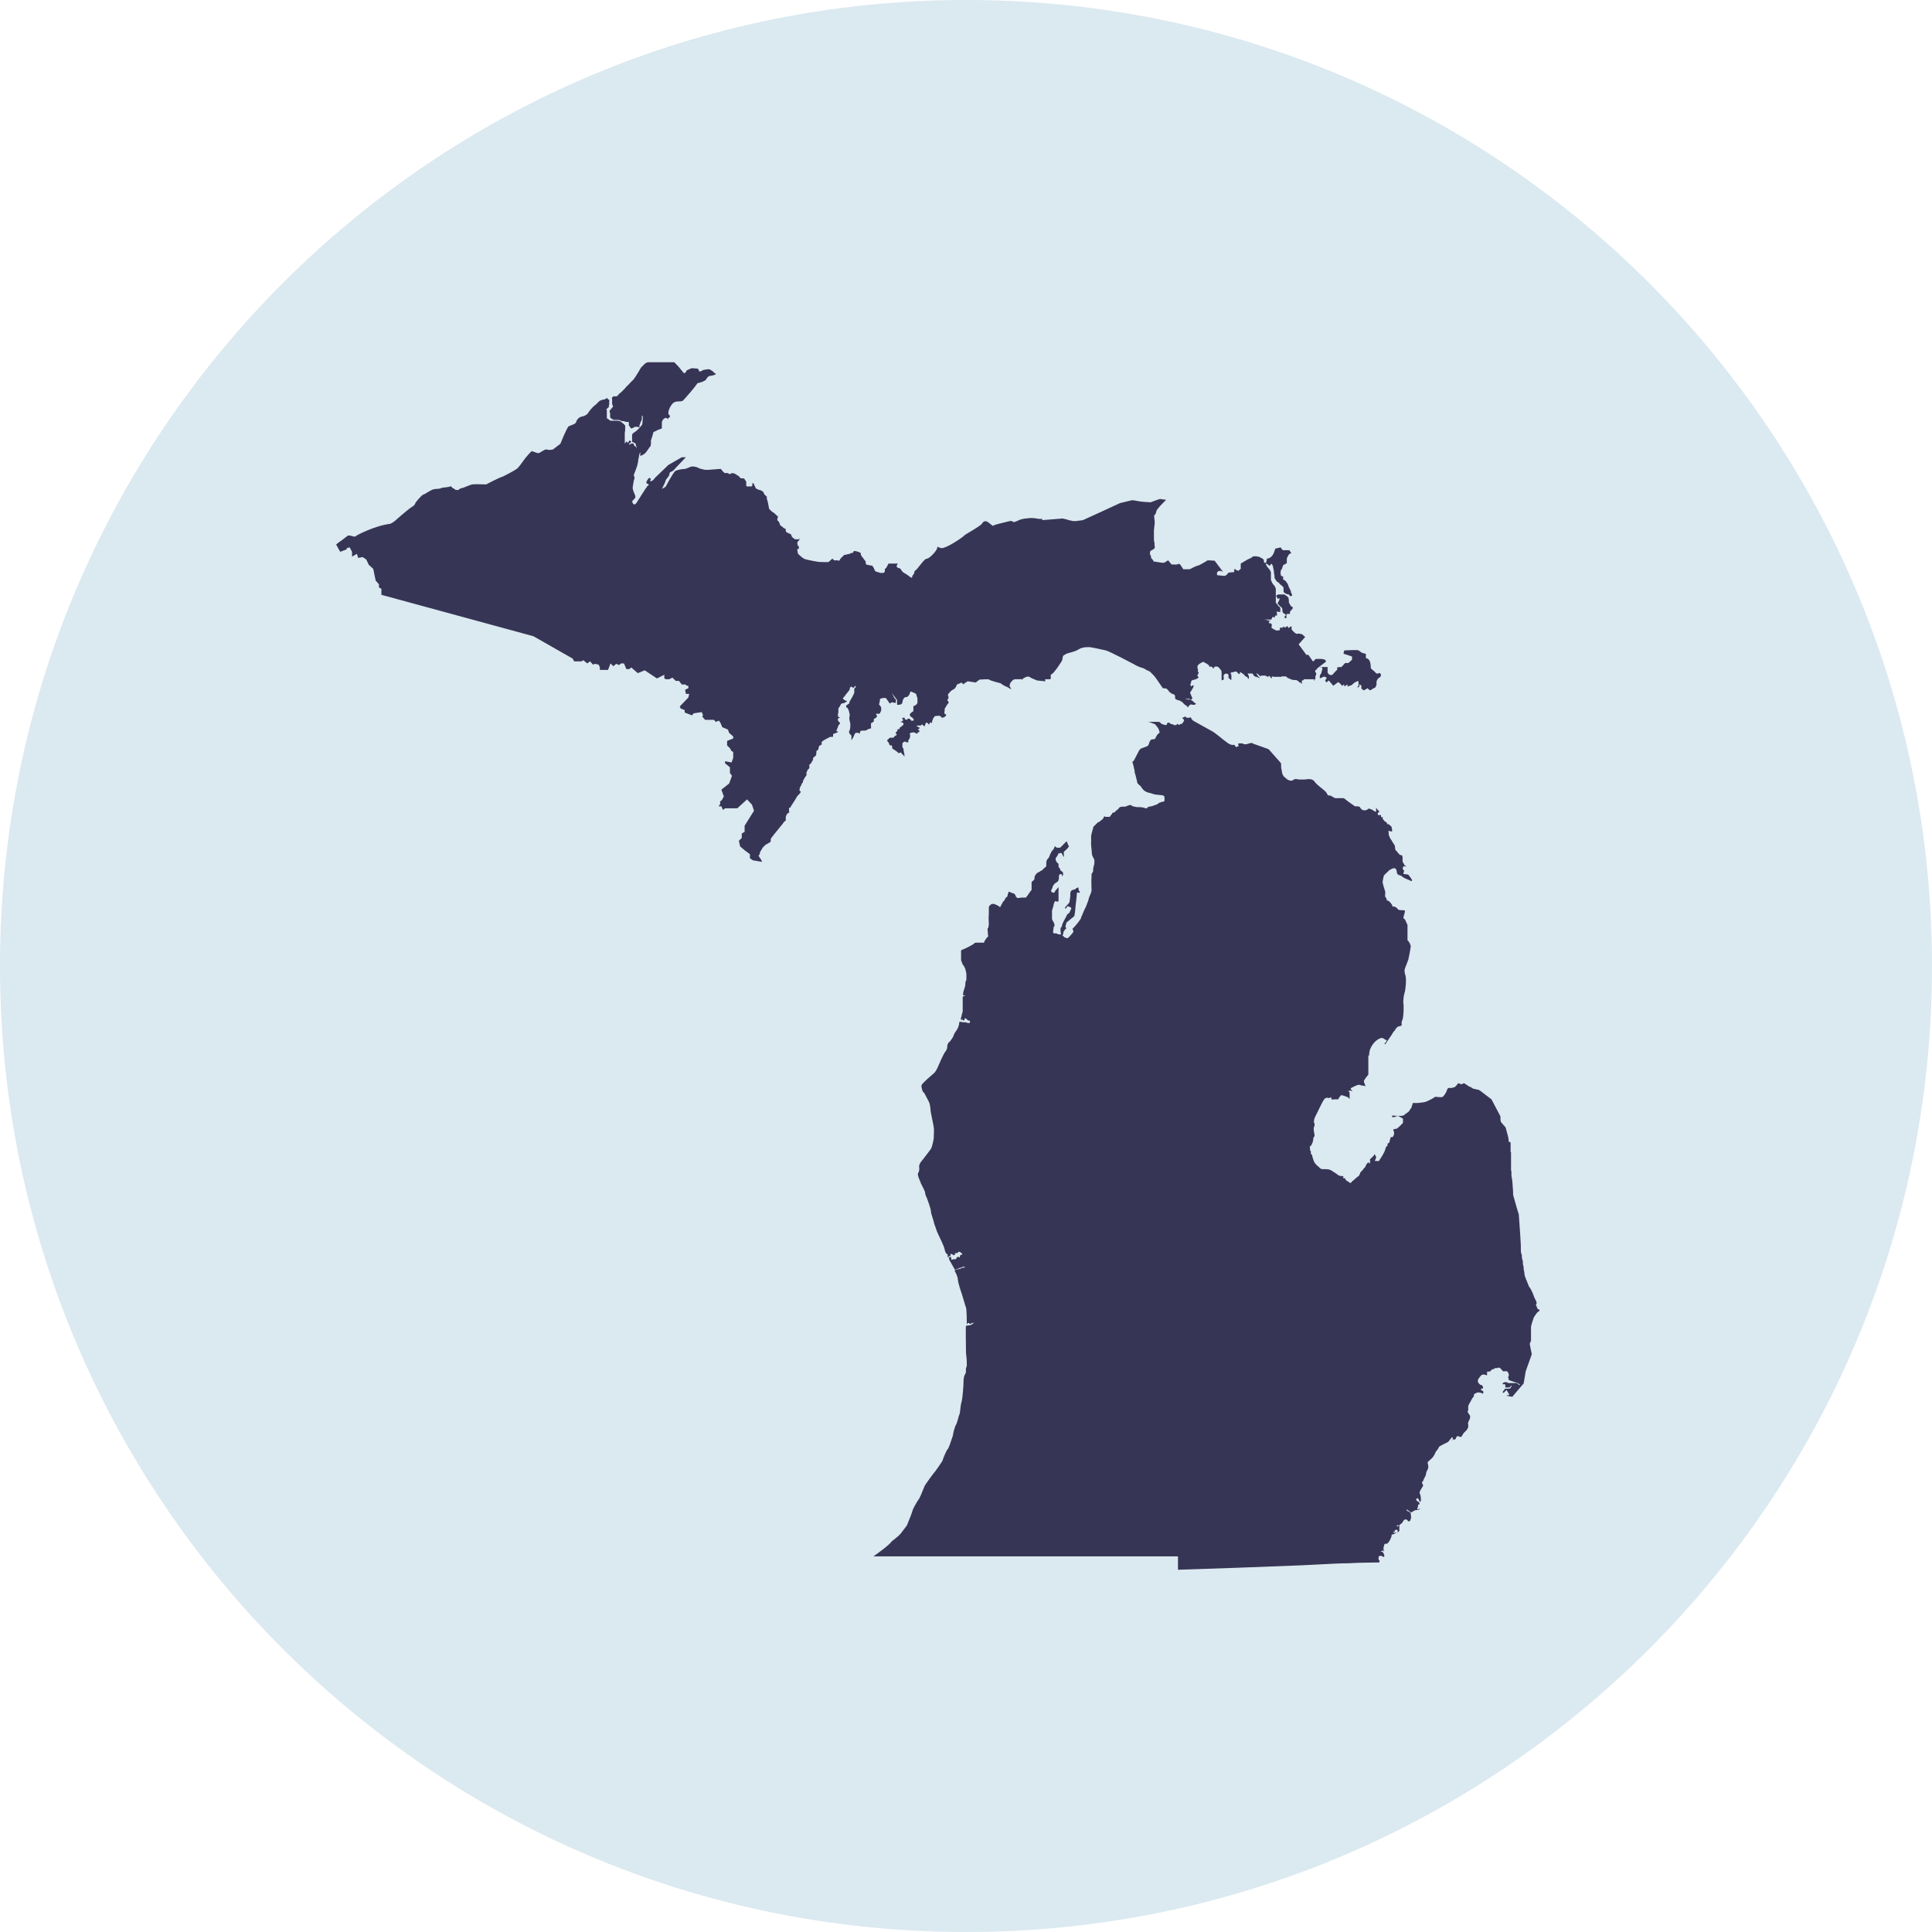 <svg width="64" height="64" viewBox="0 0 64 64" fill="none" xmlns="http://www.w3.org/2000/svg">
<g clip-path="url(#clip0_6911_823)">
<path d="M0 32C0 14.327 14.327 0 32 0C49.673 0 64 14.327 64 32C64 49.673 49.673 64 32 64C14.327 64 0 49.673 0 32Z" fill="#DBE9F0"/>
<g clip-path="url(#clip1_6911_823)">
<path d="M43.654 22.124C43.654 22.124 43.627 22.151 43.627 22.165L43.573 22.205V22.218C43.573 22.218 43.559 22.259 43.573 22.272C43.586 22.272 43.6 22.286 43.6 22.299V22.353C43.6 22.353 43.573 22.393 43.573 22.407V22.487C43.573 22.493 43.565 22.499 43.558 22.505C43.548 22.512 43.538 22.52 43.545 22.528C43.545 22.528 43.545 22.555 43.532 22.555C43.532 22.555 43.519 22.541 43.532 22.528V22.501H43.221C43.194 22.501 43.181 22.514 43.181 22.528L43.154 22.541H43.127C43.127 22.546 43.125 22.55 43.124 22.555C43.121 22.564 43.118 22.572 43.127 22.581V22.649C43.127 22.649 43.1 22.649 43.1 22.635C43.1 22.635 43.1 22.622 43.086 22.608H43.046C43.046 22.608 43.019 22.568 42.992 22.555C42.978 22.541 42.951 22.528 42.924 22.528C42.897 22.528 42.803 22.528 42.762 22.501C42.737 22.488 42.712 22.479 42.691 22.471C42.667 22.461 42.648 22.454 42.641 22.447C42.638 22.444 42.635 22.44 42.633 22.436C42.624 22.422 42.614 22.407 42.573 22.407H42.452C42.452 22.42 42.425 22.433 42.411 22.42H42.195C42.195 22.42 42.114 22.393 42.128 22.42V22.474C42.128 22.474 42.114 22.474 42.087 22.447C42.074 22.407 42.047 22.38 42.033 22.393C42.006 22.393 42.02 22.42 42.02 22.42C42.02 22.42 42.02 22.433 42.006 22.42L41.965 22.407C41.955 22.401 41.951 22.398 41.947 22.396C41.941 22.391 41.937 22.388 41.911 22.38H41.79C41.786 22.38 41.781 22.383 41.776 22.387C41.761 22.396 41.742 22.409 41.722 22.38C41.695 22.339 41.628 22.299 41.614 22.299C41.614 22.299 41.641 22.339 41.655 22.366C41.668 22.393 41.709 22.433 41.722 22.447C41.722 22.447 41.722 22.487 41.709 22.46C41.688 22.45 41.636 22.416 41.606 22.395C41.622 22.407 41.641 22.425 41.641 22.433H41.614C41.614 22.426 41.597 22.418 41.579 22.41C41.566 22.405 41.553 22.399 41.547 22.393C41.54 22.386 41.533 22.376 41.527 22.366C41.52 22.356 41.513 22.346 41.506 22.339C41.506 22.339 41.506 22.326 41.493 22.312H41.331C41.331 22.312 41.317 22.312 41.331 22.326C41.351 22.326 41.349 22.333 41.346 22.342C41.346 22.344 41.345 22.346 41.345 22.348C41.344 22.35 41.344 22.351 41.344 22.353L41.358 22.38C41.363 22.38 41.366 22.38 41.368 22.381C41.371 22.384 41.371 22.39 41.371 22.407V22.487C41.371 22.487 41.344 22.487 41.331 22.46C41.331 22.433 41.304 22.42 41.29 22.42C41.29 22.42 41.236 22.393 41.223 22.366C41.214 22.348 41.187 22.33 41.166 22.317C41.155 22.309 41.146 22.303 41.142 22.299C41.142 22.299 41.074 22.245 41.074 22.272V22.326H41.047C41.047 22.326 41.034 22.326 41.007 22.299C40.993 22.272 40.953 22.245 40.939 22.245C40.912 22.245 40.899 22.245 40.885 22.259C40.872 22.259 40.791 22.272 40.777 22.286C40.764 22.286 40.75 22.299 40.777 22.326C40.791 22.339 40.791 22.38 40.791 22.393V22.487C40.791 22.501 40.791 22.528 40.777 22.528L40.723 22.474C40.723 22.474 40.696 22.474 40.696 22.46V22.353C40.696 22.346 40.689 22.343 40.683 22.339C40.676 22.336 40.669 22.333 40.669 22.326C40.669 22.326 40.602 22.299 40.575 22.326L40.534 22.366V22.46C40.548 22.46 40.548 22.487 40.534 22.501C40.534 22.501 40.507 22.541 40.507 22.528H40.48C40.48 22.528 40.467 22.555 40.467 22.541V22.272C40.467 22.272 40.467 22.218 40.44 22.192C40.433 22.185 40.423 22.171 40.413 22.158C40.402 22.144 40.392 22.131 40.386 22.124C40.386 22.124 40.345 22.084 40.331 22.084C40.328 22.084 40.322 22.083 40.315 22.082C40.297 22.078 40.274 22.074 40.264 22.084H40.224V22.124C40.224 22.124 40.169 22.151 40.169 22.124C40.169 22.111 40.169 22.097 40.156 22.097C40.142 22.097 40.115 22.097 40.129 22.084C40.129 22.066 40.117 22.072 40.105 22.078C40.099 22.081 40.093 22.084 40.088 22.084C40.088 22.084 40.061 22.111 40.061 22.084C40.061 22.057 40.061 22.057 40.048 22.044C40.048 22.044 40.007 22.003 39.98 21.99C39.953 21.976 39.859 21.923 39.859 21.923C39.859 21.923 39.656 22.003 39.67 22.084C39.67 22.123 39.661 22.126 39.658 22.126C39.658 22.127 39.658 22.126 39.658 22.126C39.658 22.127 39.658 22.127 39.659 22.128C39.661 22.129 39.664 22.132 39.67 22.138C39.689 22.157 39.688 22.162 39.685 22.173C39.684 22.178 39.683 22.184 39.683 22.192V22.259C39.697 22.259 39.71 22.272 39.71 22.286C39.71 22.292 39.703 22.302 39.697 22.312C39.69 22.323 39.683 22.333 39.683 22.339C39.683 22.339 39.643 22.38 39.683 22.407C39.71 22.433 39.71 22.433 39.697 22.447C39.697 22.454 39.697 22.454 39.69 22.457C39.683 22.46 39.67 22.467 39.643 22.487C39.625 22.499 39.589 22.508 39.554 22.517C39.51 22.529 39.467 22.539 39.467 22.555C39.467 22.57 39.458 22.595 39.45 22.616C39.445 22.631 39.44 22.643 39.44 22.649C39.44 22.649 39.427 22.689 39.44 22.702C39.44 22.702 39.44 22.743 39.467 22.729C39.481 22.729 39.487 22.723 39.494 22.716C39.501 22.709 39.508 22.702 39.521 22.702C39.548 22.702 39.548 22.729 39.535 22.743C39.535 22.747 39.535 22.749 39.534 22.75C39.534 22.751 39.534 22.752 39.533 22.753C39.531 22.756 39.528 22.763 39.521 22.783C39.494 22.823 39.481 22.85 39.467 22.877C39.462 22.888 39.455 22.896 39.447 22.904C39.437 22.917 39.427 22.928 39.427 22.944C39.427 22.972 39.433 22.981 39.441 22.992C39.445 22.997 39.45 23.003 39.454 23.012C39.454 23.039 39.46 23.048 39.468 23.059C39.472 23.065 39.477 23.07 39.481 23.079C39.481 23.091 39.487 23.101 39.491 23.109C39.497 23.118 39.502 23.125 39.494 23.133C39.494 23.146 39.481 23.16 39.467 23.173H39.427C39.427 23.16 39.386 23.146 39.386 23.146H39.332C39.332 23.146 39.238 23.146 39.292 23.16C39.328 23.16 39.352 23.166 39.368 23.169C39.376 23.172 39.382 23.173 39.386 23.173H39.427C39.427 23.173 39.481 23.2 39.494 23.213C39.501 23.213 39.511 23.223 39.521 23.233C39.531 23.244 39.541 23.254 39.548 23.254C39.548 23.254 39.548 23.267 39.589 23.294C39.602 23.301 39.612 23.301 39.617 23.301C39.62 23.301 39.621 23.301 39.621 23.301C39.621 23.302 39.62 23.303 39.616 23.307C39.616 23.321 39.575 23.348 39.575 23.348H39.521C39.513 23.348 39.503 23.345 39.492 23.342C39.47 23.336 39.445 23.329 39.427 23.348C39.411 23.363 39.4 23.37 39.39 23.375C39.384 23.379 39.378 23.383 39.373 23.388V23.415C39.373 23.415 39.346 23.442 39.332 23.415C39.332 23.393 39.323 23.389 39.305 23.381C39.301 23.379 39.297 23.377 39.292 23.375C39.265 23.361 39.224 23.321 39.197 23.294C39.184 23.267 39.116 23.227 39.089 23.213C39.077 23.207 39.054 23.201 39.032 23.195C39.003 23.188 38.975 23.18 38.968 23.173C38.954 23.173 38.927 23.146 38.927 23.119C38.927 23.092 38.927 23.038 38.913 23.025C38.913 23.012 38.846 22.985 38.833 22.985C38.833 22.985 38.752 22.944 38.724 22.904C38.717 22.88 38.69 22.856 38.669 22.838C38.655 22.825 38.643 22.816 38.643 22.81L38.522 22.797C38.522 22.797 38.481 22.743 38.4 22.622C38.319 22.501 38.252 22.407 38.225 22.38L38.09 22.245C38.09 22.245 37.968 22.192 37.928 22.165C37.907 22.143 37.835 22.122 37.786 22.108C37.773 22.104 37.761 22.1 37.752 22.097C37.712 22.084 37.577 22.017 37.563 22.003C37.563 22.003 36.753 21.573 36.631 21.546L36.577 21.534C36.438 21.503 36.201 21.45 36.118 21.439C36.107 21.439 36.095 21.438 36.082 21.438C35.989 21.437 35.859 21.435 35.74 21.506C35.659 21.562 35.539 21.594 35.445 21.62C35.382 21.637 35.33 21.651 35.308 21.667C35.293 21.678 35.279 21.686 35.266 21.692C35.233 21.708 35.21 21.72 35.2 21.788C35.2 21.862 35.167 21.911 35.133 21.961C35.124 21.975 35.114 21.989 35.105 22.003C35.065 22.07 34.903 22.299 34.849 22.326C34.804 22.348 34.806 22.361 34.807 22.38C34.808 22.384 34.808 22.388 34.808 22.393V22.46C34.808 22.474 34.808 22.501 34.781 22.501H34.66C34.646 22.501 34.606 22.501 34.619 22.528C34.619 22.537 34.622 22.546 34.625 22.553C34.63 22.568 34.633 22.577 34.606 22.568C34.59 22.563 34.547 22.559 34.499 22.556C34.425 22.55 34.338 22.544 34.322 22.528C34.314 22.524 34.297 22.517 34.275 22.508C34.22 22.486 34.139 22.453 34.12 22.433C34.093 22.407 34.011 22.407 33.971 22.433C33.957 22.442 33.942 22.45 33.928 22.457C33.9 22.471 33.876 22.483 33.876 22.501C33.876 22.528 33.836 22.501 33.836 22.501C33.836 22.501 33.849 22.487 33.768 22.501H33.62C33.606 22.501 33.566 22.514 33.525 22.555C33.485 22.595 33.458 22.649 33.458 22.649C33.458 22.649 33.431 22.743 33.458 22.756C33.47 22.768 33.477 22.784 33.483 22.798C33.49 22.814 33.497 22.83 33.512 22.837C33.539 22.85 33.417 22.797 33.39 22.77C33.386 22.766 33.377 22.762 33.361 22.756C33.321 22.741 33.245 22.713 33.147 22.635C33.147 22.635 32.782 22.541 32.769 22.514C32.755 22.487 32.445 22.514 32.445 22.514L32.323 22.608C32.323 22.608 32.067 22.568 32.053 22.568L31.932 22.649C31.932 22.649 31.905 22.689 31.878 22.635C31.86 22.599 31.842 22.611 31.824 22.623C31.815 22.629 31.806 22.635 31.797 22.635C31.791 22.635 31.783 22.64 31.774 22.645C31.761 22.653 31.745 22.662 31.729 22.662C31.707 22.662 31.693 22.69 31.682 22.715C31.68 22.72 31.677 22.725 31.675 22.729C31.675 22.756 31.635 22.797 31.621 22.81C31.608 22.837 31.554 22.85 31.554 22.85L31.486 22.904L31.405 22.998V23.052C31.405 23.055 31.408 23.06 31.411 23.067C31.42 23.086 31.436 23.116 31.405 23.146C31.378 23.2 31.378 23.213 31.405 23.227C31.419 23.24 31.446 23.267 31.405 23.307C31.378 23.334 31.338 23.402 31.324 23.428C31.324 23.441 31.321 23.442 31.317 23.443C31.312 23.445 31.304 23.447 31.297 23.469C31.297 23.509 31.284 23.603 31.284 23.603C31.284 23.603 31.284 23.657 31.311 23.657C31.324 23.657 31.365 23.671 31.338 23.697C31.324 23.724 31.284 23.765 31.256 23.765C31.253 23.765 31.247 23.767 31.24 23.769C31.222 23.776 31.199 23.784 31.189 23.765C31.189 23.738 31.122 23.711 31.122 23.711C31.122 23.711 31 23.711 30.973 23.724C30.939 23.747 30.924 23.779 30.912 23.805L30.905 23.818C30.905 23.832 30.878 23.886 30.878 23.886C30.878 23.886 30.878 23.939 30.865 23.953L30.838 23.939C30.838 23.939 30.797 23.926 30.797 23.939C30.797 23.966 30.797 23.993 30.77 23.993C30.77 23.993 30.743 23.993 30.743 23.966C30.743 23.953 30.703 23.939 30.689 23.939C30.689 23.939 30.662 23.939 30.662 23.966C30.662 23.982 30.653 23.998 30.645 24.011C30.64 24.02 30.635 24.028 30.635 24.034C30.635 24.047 30.622 24.074 30.608 24.06C30.608 24.047 30.568 24.007 30.554 24.007C30.554 24.007 30.527 23.98 30.527 24.007C30.527 24.02 30.514 24.034 30.5 24.034H30.46C30.446 24.034 30.352 24.034 30.365 24.047C30.375 24.066 30.391 24.071 30.409 24.078C30.417 24.081 30.425 24.083 30.433 24.087C30.46 24.101 30.473 24.114 30.46 24.128C30.446 24.141 30.419 24.154 30.419 24.154C30.419 24.154 30.392 24.181 30.419 24.181C30.446 24.181 30.46 24.208 30.46 24.208C30.46 24.208 30.46 24.249 30.419 24.262C30.392 24.262 30.392 24.276 30.392 24.289C30.392 24.302 30.379 24.316 30.338 24.289C30.298 24.262 30.271 24.262 30.271 24.262H30.23C30.23 24.262 30.122 24.276 30.136 24.316C30.163 24.356 30.149 24.41 30.136 24.437C30.136 24.448 30.136 24.455 30.134 24.461C30.131 24.469 30.124 24.475 30.109 24.491C30.101 24.514 30.093 24.523 30.088 24.53C30.084 24.535 30.082 24.539 30.082 24.544C30.082 24.549 30.085 24.553 30.088 24.558C30.094 24.567 30.1 24.576 30.082 24.585C30.055 24.598 30.028 24.598 30.014 24.585C30.014 24.571 30.014 24.558 29.96 24.571C29.92 24.585 29.893 24.612 29.893 24.639V24.746C29.893 24.751 29.897 24.757 29.903 24.765C29.915 24.78 29.933 24.804 29.933 24.84C29.933 24.869 29.941 24.902 29.948 24.932C29.954 24.958 29.96 24.983 29.96 25.002C29.96 25.042 29.96 25.055 29.974 25.069L29.933 25.029C29.933 25.014 29.917 25.003 29.9 24.992C29.886 24.983 29.872 24.973 29.866 24.961C29.866 24.934 29.852 24.921 29.825 24.934C29.816 24.934 29.806 24.937 29.795 24.94C29.774 24.946 29.753 24.952 29.744 24.934C29.744 24.916 29.712 24.897 29.688 24.883C29.677 24.877 29.667 24.871 29.663 24.867C29.663 24.856 29.645 24.847 29.623 24.837C29.592 24.822 29.555 24.805 29.555 24.773C29.555 24.719 29.541 24.692 29.541 24.692H29.488C29.488 24.692 29.447 24.665 29.447 24.625C29.447 24.603 29.431 24.589 29.416 24.576C29.404 24.566 29.393 24.556 29.393 24.544C29.393 24.538 29.392 24.533 29.392 24.529C29.39 24.516 29.389 24.511 29.42 24.491C29.438 24.479 29.448 24.466 29.456 24.457C29.466 24.445 29.473 24.437 29.488 24.437H29.596C29.599 24.433 29.605 24.426 29.612 24.418C29.63 24.398 29.653 24.37 29.663 24.37C29.663 24.37 29.731 24.343 29.703 24.329C29.677 24.302 29.649 24.276 29.703 24.235C29.744 24.208 29.731 24.154 29.731 24.154H29.785C29.797 24.154 29.798 24.146 29.799 24.134C29.801 24.12 29.803 24.102 29.825 24.087C29.857 24.077 29.872 24.058 29.883 24.044C29.887 24.04 29.89 24.037 29.893 24.034C29.92 24.02 29.947 24.007 29.92 23.953C29.903 23.928 29.872 23.924 29.853 23.921C29.841 23.919 29.833 23.918 29.839 23.913C29.839 23.913 29.893 23.886 29.906 23.872C29.906 23.872 29.933 23.872 29.906 23.832C29.903 23.826 29.9 23.821 29.897 23.815C29.884 23.795 29.874 23.778 29.906 23.778H29.974C29.974 23.781 29.973 23.785 29.972 23.79C29.97 23.807 29.966 23.832 29.987 23.832C29.997 23.832 30.006 23.835 30.015 23.838C30.032 23.844 30.046 23.849 30.055 23.832C30.068 23.805 30.095 23.805 30.109 23.805C30.122 23.805 30.136 23.805 30.149 23.832C30.158 23.832 30.167 23.844 30.176 23.856C30.181 23.862 30.185 23.868 30.19 23.872C30.194 23.872 30.197 23.874 30.2 23.875C30.206 23.878 30.212 23.881 30.23 23.872C30.244 23.872 30.271 23.872 30.271 23.845C30.271 23.829 30.257 23.814 30.245 23.801C30.237 23.791 30.23 23.784 30.23 23.778C30.23 23.778 30.082 23.711 30.163 23.63C30.22 23.573 30.23 23.577 30.236 23.579C30.238 23.58 30.24 23.58 30.244 23.576L30.257 23.536V23.415C30.257 23.402 30.271 23.375 30.298 23.375C30.325 23.375 30.392 23.307 30.392 23.281V23.133C30.392 23.127 30.385 23.108 30.377 23.085C30.366 23.053 30.352 23.014 30.352 22.998C30.352 22.971 30.163 22.904 30.163 22.904C30.163 22.904 30.149 22.944 30.136 22.971C30.136 22.998 30.082 23.065 30.082 23.065C30.082 23.065 30.028 23.106 30.001 23.092C29.974 23.079 29.906 23.173 29.906 23.2C29.906 23.227 29.879 23.307 29.879 23.307C29.879 23.307 29.852 23.334 29.839 23.334C29.825 23.334 29.785 23.348 29.785 23.348H29.717V23.186L29.541 22.958L29.649 23.16C29.649 23.16 29.677 23.133 29.677 23.173V23.281H29.622C29.603 23.281 29.593 23.274 29.585 23.27C29.576 23.264 29.569 23.26 29.555 23.267C29.523 23.267 29.516 23.276 29.508 23.286C29.506 23.288 29.504 23.291 29.501 23.294C29.501 23.294 29.46 23.307 29.46 23.294C29.46 23.267 29.339 23.119 29.339 23.119C29.339 23.119 29.136 23.119 29.15 23.173C29.15 23.208 29.139 23.254 29.13 23.29C29.122 23.323 29.116 23.348 29.123 23.348C29.136 23.348 29.19 23.415 29.19 23.442V23.536C29.19 23.544 29.185 23.553 29.178 23.564C29.174 23.571 29.169 23.579 29.163 23.59C29.163 23.617 29.136 23.644 29.123 23.644H29.042C29.042 23.644 28.988 23.617 29.042 23.697C29.069 23.742 29.06 23.739 29.051 23.736C29.046 23.735 29.042 23.733 29.042 23.738C29.042 23.751 29.028 23.778 29.015 23.778L28.947 23.818V23.859C28.947 23.859 28.947 23.913 28.934 23.913C28.934 23.913 28.907 23.913 28.893 23.939C28.882 23.951 28.87 23.95 28.862 23.95C28.851 23.949 28.845 23.949 28.853 23.98V24.101C28.853 24.107 28.86 24.107 28.863 24.107C28.864 24.107 28.865 24.107 28.865 24.108C28.865 24.108 28.862 24.11 28.853 24.114C28.839 24.141 28.826 24.141 28.799 24.141C28.782 24.141 28.765 24.151 28.742 24.166C28.728 24.174 28.711 24.185 28.691 24.195C28.664 24.202 28.63 24.202 28.6 24.202C28.569 24.202 28.542 24.202 28.529 24.208C28.501 24.208 28.498 24.221 28.495 24.238C28.494 24.245 28.492 24.254 28.488 24.262C28.488 24.276 28.488 24.289 28.475 24.302C28.475 24.316 28.448 24.289 28.448 24.289C28.448 24.289 28.448 24.262 28.421 24.276H28.34C28.34 24.276 28.313 24.316 28.299 24.343C28.299 24.358 28.285 24.384 28.274 24.404C28.265 24.419 28.259 24.431 28.259 24.437L28.232 24.477C28.218 24.517 28.205 24.517 28.205 24.517V24.37C28.205 24.37 28.137 24.302 28.137 24.289C28.137 24.285 28.135 24.281 28.133 24.276C28.127 24.26 28.117 24.238 28.137 24.208C28.164 24.168 28.177 24.034 28.164 23.953C28.16 23.926 28.154 23.902 28.148 23.88C28.137 23.836 28.128 23.8 28.137 23.765C28.144 23.744 28.144 23.724 28.144 23.707C28.144 23.691 28.144 23.677 28.151 23.671C28.151 23.671 28.123 23.576 28.123 23.563C28.123 23.549 28.083 23.442 28.056 23.442C28.043 23.442 27.988 23.388 28.083 23.334C28.148 23.297 28.143 23.286 28.138 23.274C28.135 23.268 28.133 23.262 28.137 23.254C28.144 23.247 28.164 23.21 28.184 23.173C28.205 23.136 28.225 23.099 28.232 23.092C28.232 23.092 28.299 22.958 28.299 22.944V22.81L28.353 22.756L28.34 22.716L28.299 22.756C28.299 22.756 28.272 22.797 28.272 22.783L28.205 22.756V22.729C28.205 22.729 28.151 22.783 28.151 22.797C28.151 22.81 28.151 22.85 28.123 22.877C28.11 22.904 28.083 22.931 28.07 22.944C28.056 22.958 28.002 23.025 27.988 23.052C27.984 23.06 27.974 23.071 27.963 23.082C27.937 23.109 27.906 23.141 27.934 23.16C27.941 23.164 27.946 23.168 27.952 23.172C27.956 23.175 27.96 23.178 27.964 23.181C27.989 23.199 28.009 23.213 28.029 23.213C28.056 23.213 28.07 23.24 28.029 23.254C28.015 23.254 28.002 23.264 27.988 23.274C27.975 23.284 27.962 23.294 27.948 23.294C27.921 23.294 27.907 23.294 27.881 23.307C27.859 23.318 27.846 23.347 27.834 23.371C27.832 23.377 27.829 23.383 27.826 23.388C27.822 23.398 27.813 23.409 27.805 23.421C27.789 23.442 27.772 23.465 27.772 23.482V23.59C27.772 23.608 27.767 23.623 27.762 23.636C27.756 23.654 27.751 23.669 27.759 23.684C27.759 23.711 27.759 23.738 27.772 23.751C27.799 23.751 27.826 23.751 27.813 23.778C27.808 23.783 27.8 23.784 27.792 23.786C27.776 23.789 27.759 23.792 27.759 23.818C27.759 23.831 27.758 23.839 27.757 23.846C27.754 23.861 27.754 23.867 27.772 23.886C27.799 23.913 27.813 23.939 27.813 23.939C27.813 23.939 27.84 23.939 27.826 23.966C27.826 23.973 27.813 23.986 27.799 24C27.786 24.013 27.772 24.027 27.772 24.034C27.772 24.04 27.769 24.047 27.766 24.054C27.762 24.06 27.759 24.067 27.759 24.074C27.759 24.074 27.745 24.114 27.732 24.141C27.732 24.157 27.723 24.173 27.715 24.186C27.709 24.195 27.705 24.203 27.705 24.208C27.705 24.222 27.745 24.235 27.745 24.235H27.772C27.772 24.244 27.766 24.247 27.744 24.257C27.735 24.261 27.722 24.267 27.705 24.276C27.684 24.286 27.664 24.292 27.646 24.298C27.617 24.306 27.597 24.313 27.597 24.329V24.383C27.597 24.396 27.597 24.41 27.57 24.41H27.502C27.502 24.41 27.219 24.544 27.219 24.585V24.665L27.165 24.692C27.165 24.692 27.124 24.706 27.124 24.746C27.124 24.772 27.119 24.781 27.115 24.788C27.113 24.792 27.111 24.795 27.111 24.8C27.111 24.8 27.111 24.827 27.084 24.854C27.08 24.858 27.075 24.859 27.069 24.861C27.057 24.865 27.043 24.869 27.043 24.907C27.043 24.961 27.043 24.988 27.03 25.015C27.03 25.034 27.01 25.046 26.994 25.056C26.986 25.061 26.98 25.065 26.976 25.069C26.976 25.076 26.965 25.082 26.955 25.089C26.945 25.096 26.935 25.102 26.935 25.109V25.149C26.935 25.149 26.922 25.176 26.922 25.19C26.922 25.19 26.895 25.23 26.881 25.257C26.881 25.27 26.827 25.324 26.827 25.324C26.827 25.324 26.8 25.338 26.8 25.351C26.8 25.351 26.814 25.365 26.814 25.378C26.814 25.378 26.814 25.445 26.8 25.459L26.746 25.512C26.746 25.532 26.739 25.545 26.73 25.561C26.726 25.566 26.723 25.573 26.719 25.58C26.709 25.59 26.714 25.621 26.717 25.643C26.718 25.651 26.719 25.657 26.719 25.66C26.719 25.677 26.714 25.683 26.707 25.692C26.702 25.698 26.697 25.704 26.692 25.714C26.676 25.73 26.66 25.759 26.647 25.784C26.638 25.801 26.63 25.816 26.625 25.822C26.625 25.828 26.618 25.838 26.611 25.849C26.604 25.859 26.598 25.869 26.598 25.875V25.929C26.584 25.929 26.57 25.929 26.557 25.97C26.557 25.98 26.545 26.003 26.53 26.029C26.508 26.07 26.481 26.12 26.489 26.144C26.496 26.164 26.49 26.168 26.485 26.171C26.48 26.174 26.475 26.177 26.489 26.198C26.499 26.208 26.509 26.211 26.516 26.213C26.529 26.216 26.534 26.218 26.517 26.252C26.489 26.292 26.476 26.306 26.462 26.319C26.453 26.338 26.437 26.35 26.424 26.36C26.418 26.365 26.413 26.369 26.409 26.373C26.409 26.386 26.287 26.575 26.287 26.575L26.192 26.723V26.75H26.165C26.138 26.75 26.138 26.776 26.138 26.776V26.884C26.138 26.895 26.143 26.902 26.147 26.907C26.152 26.913 26.154 26.916 26.138 26.924C26.119 26.924 26.112 26.924 26.107 26.927C26.104 26.929 26.102 26.932 26.099 26.936C26.095 26.939 26.091 26.944 26.084 26.951C26.078 26.963 26.07 26.975 26.062 26.985C26.052 26.999 26.044 27.011 26.044 27.018L26.03 27.059V27.18C26.03 27.18 26.003 27.207 25.99 27.207C25.99 27.207 25.963 27.233 25.949 27.26C25.945 27.27 25.895 27.329 25.832 27.406C25.708 27.556 25.531 27.771 25.531 27.798V27.865C25.531 27.874 25.531 27.879 25.529 27.882C25.527 27.886 25.523 27.888 25.515 27.893C25.507 27.898 25.495 27.906 25.477 27.919C25.46 27.93 25.44 27.941 25.419 27.951C25.389 27.968 25.358 27.984 25.342 28C25.315 28.027 25.261 28.081 25.247 28.107C25.247 28.121 25.23 28.144 25.213 28.168C25.197 28.192 25.18 28.215 25.18 28.229C25.18 28.244 25.17 28.269 25.163 28.29C25.157 28.305 25.153 28.317 25.153 28.323C25.153 28.326 25.148 28.327 25.143 28.328C25.131 28.329 25.114 28.332 25.153 28.39C25.173 28.42 25.186 28.437 25.194 28.449C25.209 28.468 25.212 28.472 25.22 28.497C25.22 28.504 25.227 28.514 25.234 28.524C25.24 28.534 25.247 28.544 25.247 28.551L24.936 28.497L24.842 28.43V28.296L24.68 28.175L24.518 28.04L24.477 27.852L24.572 27.758V27.61L24.666 27.556V27.355L24.977 26.857L24.91 26.655L24.747 26.481L24.423 26.776H24.018L23.951 26.83L23.897 26.709H23.802L23.856 26.642V26.548L23.91 26.507L23.978 26.386L23.897 26.158L24.153 25.956L24.248 25.701L24.18 25.607V25.418L24.018 25.284V25.217L24.234 25.257L24.288 25.109V24.907L24.234 24.881L24.18 24.786L24.086 24.692V24.544L24.288 24.464V24.396L24.153 24.276L24.113 24.168L23.924 24.087L23.87 23.953L23.816 23.872L23.708 23.913L23.654 23.845H23.357L23.262 23.738L23.289 23.697L23.248 23.59L22.978 23.63L22.924 23.697L22.681 23.603V23.523L22.546 23.469L22.519 23.402L22.803 23.106L22.83 22.985H22.722L22.695 22.85L22.803 22.797V22.716H22.749L22.708 22.675H22.587L22.492 22.555H22.384L22.276 22.447L22.168 22.501H22.06L22.006 22.474V22.353L21.763 22.474L21.358 22.205L21.128 22.299L20.912 22.111L20.845 22.165H20.75L20.669 21.976H20.575L20.507 22.03L20.413 21.99L20.318 22.07L20.224 21.976L20.142 22.192H19.872V22.111L19.832 22.017L19.71 21.99L19.643 22.017L19.548 21.909L19.454 21.976L19.319 21.869L19.265 21.909H19.022L18.968 21.815L17.671 21.076L12.634 19.704V19.502L12.553 19.462V19.355L12.445 19.233L12.364 18.844L12.215 18.709L12.134 18.534L12.013 18.454L11.864 18.481L11.824 18.346L11.662 18.44V18.279L11.581 18.131L11.486 18.158V18.198L11.27 18.279L11.135 18.037C11.135 18.037 11.284 17.916 11.297 17.916L11.527 17.741H11.594C11.61 17.745 11.622 17.748 11.633 17.75C11.657 17.756 11.67 17.758 11.689 17.768C11.697 17.768 11.707 17.769 11.717 17.771C11.74 17.774 11.765 17.777 11.783 17.768L11.81 17.741C11.81 17.741 12.391 17.418 12.931 17.351C12.931 17.351 13.039 17.297 13.08 17.257C13.107 17.23 13.539 16.854 13.633 16.8C13.72 16.75 13.739 16.712 13.752 16.686L13.755 16.679C13.755 16.639 13.971 16.41 13.998 16.396C14.005 16.393 14.018 16.387 14.033 16.38C14.072 16.363 14.123 16.339 14.133 16.329C14.133 16.321 14.175 16.299 14.213 16.28C14.239 16.266 14.262 16.254 14.268 16.249C14.272 16.247 14.276 16.244 14.281 16.242C14.306 16.227 14.342 16.206 14.457 16.195C14.554 16.195 14.588 16.181 14.62 16.168C14.632 16.163 14.644 16.158 14.66 16.154C14.696 16.154 14.774 16.143 14.826 16.135C14.852 16.131 14.871 16.128 14.876 16.128C14.876 16.128 14.93 16.087 14.957 16.128C14.979 16.161 14.992 16.167 15.011 16.175C15.015 16.177 15.02 16.179 15.024 16.181C15.038 16.181 15.065 16.208 15.078 16.222L15.159 16.235C15.159 16.235 15.186 16.235 15.213 16.208C15.24 16.181 15.281 16.168 15.308 16.168C15.319 16.168 15.368 16.148 15.427 16.125C15.505 16.093 15.599 16.055 15.646 16.047C15.715 16.035 15.996 16.044 16.081 16.046L16.105 16.047C16.105 16.047 16.537 15.818 16.645 15.791C16.739 15.751 17.063 15.576 17.131 15.523C17.178 15.485 17.271 15.357 17.341 15.259C17.372 15.217 17.398 15.18 17.415 15.159C17.469 15.092 17.59 14.958 17.617 14.944C17.622 14.944 17.647 14.953 17.678 14.965C17.733 14.985 17.808 15.012 17.833 15.012C17.853 15.012 17.895 14.986 17.941 14.959C17.989 14.929 18.042 14.898 18.076 14.891C18.128 14.891 18.136 14.891 18.141 14.894C18.142 14.895 18.143 14.895 18.145 14.896C18.147 14.898 18.151 14.901 18.157 14.904C18.184 14.904 18.319 14.904 18.333 14.877L18.562 14.702C18.562 14.702 18.752 14.232 18.832 14.124L18.968 14.07C19.035 14.044 19.076 14.017 19.089 13.976C19.089 13.936 19.17 13.815 19.265 13.802C19.359 13.788 19.454 13.734 19.481 13.681C19.508 13.627 19.643 13.465 19.724 13.412C19.749 13.395 19.768 13.374 19.789 13.351C19.835 13.301 19.886 13.246 20.007 13.237C20.007 13.237 20.075 13.21 20.088 13.197C20.088 13.197 20.102 13.183 20.129 13.197C20.134 13.206 20.135 13.212 20.136 13.217C20.138 13.225 20.139 13.228 20.156 13.237C20.169 13.237 20.176 13.237 20.18 13.24C20.183 13.244 20.183 13.25 20.183 13.264V13.344C20.183 13.344 20.169 13.358 20.183 13.371V13.398C20.183 13.398 20.183 13.412 20.169 13.425V13.479C20.169 13.479 20.156 13.506 20.142 13.506L20.102 13.546H20.088V13.573C20.088 13.573 20.102 13.573 20.102 13.586V13.855C20.102 13.86 20.102 13.861 20.103 13.862C20.103 13.862 20.104 13.862 20.105 13.862C20.109 13.862 20.115 13.862 20.129 13.869C20.136 13.876 20.146 13.882 20.156 13.889C20.166 13.896 20.176 13.902 20.183 13.909C20.183 13.909 20.21 13.936 20.224 13.936H20.413C20.413 13.936 20.534 13.936 20.561 13.963C20.588 13.99 20.588 13.99 20.629 14.017C20.639 14.027 20.647 14.033 20.654 14.039C20.666 14.047 20.674 14.054 20.683 14.07C20.686 14.074 20.69 14.077 20.693 14.079C20.702 14.086 20.71 14.091 20.71 14.111V14.178C20.71 14.205 20.71 14.299 20.696 14.339V14.689C20.696 14.689 20.71 14.689 20.723 14.662C20.723 14.649 20.737 14.635 20.737 14.635H20.777V14.662C20.777 14.662 20.804 14.675 20.804 14.662L20.845 14.608V14.581C20.845 14.581 20.885 14.608 20.899 14.622C20.899 14.622 20.926 14.635 20.912 14.649C20.912 14.649 20.885 14.649 20.872 14.675C20.863 14.675 20.854 14.688 20.845 14.699C20.84 14.705 20.836 14.711 20.831 14.716C20.831 14.716 20.858 14.743 20.872 14.716C20.872 14.716 20.926 14.689 20.953 14.689C20.966 14.689 20.972 14.689 20.977 14.692C20.983 14.695 20.986 14.702 20.993 14.716C20.998 14.726 21 14.734 21.001 14.742C21.002 14.753 21.003 14.761 21.02 14.77C21.034 14.783 21.047 14.796 21.061 14.796C21.061 14.796 21.088 14.837 21.101 14.837L21.061 14.743V14.702C21.061 14.702 21.034 14.675 21.02 14.675L20.98 14.649H20.953C20.953 14.649 20.939 14.635 20.939 14.608V14.407C20.939 14.407 20.939 14.366 21.007 14.326C21.074 14.286 21.142 14.218 21.155 14.205C21.155 14.205 21.263 14.084 21.277 14.057C21.277 14.049 21.279 14.025 21.282 13.994C21.289 13.921 21.3 13.811 21.29 13.802C21.29 13.775 21.263 13.761 21.263 13.761V13.842C21.263 13.869 21.263 13.896 21.25 13.923C21.236 13.95 21.223 13.976 21.209 14.017C21.209 14.03 21.203 14.044 21.196 14.057C21.189 14.07 21.182 14.084 21.182 14.097V14.151C21.182 14.151 21.182 14.165 21.155 14.151C21.128 14.138 21.101 14.138 21.101 14.138H21.047L21.007 14.151C20.976 14.172 20.968 14.177 20.961 14.178C20.958 14.178 20.956 14.178 20.953 14.178L20.926 14.191C20.899 14.191 20.885 14.178 20.885 14.165C20.885 14.165 20.858 14.124 20.845 14.111C20.845 14.106 20.843 14.105 20.841 14.103C20.837 14.1 20.831 14.096 20.831 14.07V13.99C20.831 13.99 20.845 13.99 20.804 13.976H20.723C20.71 13.963 20.669 13.95 20.669 13.95H20.602L20.507 13.909H20.345C20.329 13.909 20.313 13.9 20.3 13.892C20.291 13.887 20.283 13.882 20.277 13.882L20.237 13.855L20.21 13.815V13.667H20.197V13.64C20.197 13.636 20.195 13.631 20.194 13.627C20.191 13.618 20.188 13.609 20.197 13.6L20.224 13.573L20.277 13.506L20.305 13.479V13.452L20.277 13.385V13.223C20.277 13.223 20.264 13.17 20.277 13.17L20.318 13.129H20.426C20.433 13.129 20.439 13.123 20.448 13.114C20.456 13.106 20.466 13.096 20.48 13.089C20.485 13.084 20.488 13.077 20.492 13.07C20.497 13.057 20.504 13.044 20.521 13.035C20.534 13.035 20.602 12.968 20.629 12.941C20.656 12.914 20.75 12.82 20.75 12.807C20.75 12.807 20.858 12.713 20.858 12.699L20.98 12.578C20.98 12.578 21.061 12.47 21.074 12.444C21.088 12.43 21.236 12.175 21.236 12.175L21.371 12.04C21.371 12.04 21.628 11.906 21.709 11.879C21.719 11.877 21.733 11.875 21.748 11.872C21.856 11.851 22.076 11.808 22.182 11.879C22.281 11.938 22.337 11.998 22.402 12.068C22.426 12.093 22.45 12.12 22.479 12.148C22.515 12.189 22.545 12.228 22.571 12.261C22.613 12.316 22.643 12.355 22.668 12.363C22.708 12.363 22.749 12.269 22.749 12.269C22.749 12.269 22.87 12.215 22.897 12.202C22.924 12.188 23.127 12.215 23.127 12.215C23.127 12.215 23.154 12.309 23.181 12.309C23.208 12.309 23.302 12.255 23.302 12.255L23.465 12.229C23.465 12.229 23.518 12.229 23.586 12.282C23.622 12.304 23.639 12.325 23.651 12.341C23.661 12.354 23.668 12.363 23.681 12.363C23.708 12.363 23.789 12.417 23.491 12.457C23.491 12.457 23.438 12.484 23.41 12.538C23.384 12.591 23.357 12.605 23.302 12.632C23.265 12.651 23.221 12.663 23.183 12.673C23.167 12.678 23.153 12.681 23.14 12.686C23.129 12.69 23.122 12.69 23.116 12.69C23.103 12.691 23.102 12.691 23.073 12.739C23.032 12.807 22.668 13.237 22.614 13.277C22.592 13.293 22.552 13.294 22.506 13.296C22.434 13.298 22.347 13.301 22.29 13.358C22.195 13.452 22.101 13.667 22.155 13.734C22.222 13.788 22.182 13.815 22.182 13.815L22.114 13.882C22.114 13.882 22.114 13.855 22.06 13.842C22.02 13.842 21.965 13.896 21.965 13.896C21.965 13.896 21.925 13.963 21.925 13.99V14.178C21.925 14.196 21.906 14.202 21.873 14.213C21.857 14.217 21.838 14.223 21.817 14.232C21.805 14.238 21.788 14.246 21.771 14.254C21.713 14.281 21.641 14.316 21.641 14.326C21.641 14.339 21.601 14.474 21.601 14.474C21.601 14.474 21.56 14.595 21.56 14.608C21.56 14.612 21.561 14.617 21.562 14.623C21.566 14.642 21.57 14.672 21.56 14.702C21.56 14.743 21.56 14.77 21.533 14.796C21.524 14.806 21.505 14.834 21.482 14.867C21.443 14.925 21.392 14.999 21.358 15.025C21.317 15.065 21.209 15.106 21.209 15.106V14.971C21.209 14.971 21.182 15.025 21.169 15.092C21.169 15.128 21.161 15.156 21.154 15.182C21.148 15.206 21.142 15.228 21.142 15.254C21.142 15.285 21.133 15.321 21.125 15.351C21.119 15.372 21.115 15.39 21.115 15.402C21.115 15.428 20.993 15.738 20.993 15.738C20.993 15.738 21.02 15.805 21.02 15.832C21.02 15.851 21.013 15.871 21.004 15.896C21 15.905 20.997 15.915 20.993 15.926C20.993 15.939 20.988 15.968 20.981 16.003C20.967 16.078 20.948 16.181 20.966 16.208C20.971 16.222 20.974 16.235 20.977 16.249C20.983 16.276 20.989 16.302 21.007 16.329C21.011 16.343 21.017 16.356 21.023 16.37C21.035 16.396 21.047 16.423 21.047 16.45C21.047 16.477 21.047 16.504 21.007 16.531C20.966 16.571 20.939 16.612 20.939 16.612L20.966 16.679C20.966 16.679 20.993 16.719 21.034 16.706C21.038 16.703 21.042 16.702 21.045 16.701C21.048 16.699 21.05 16.698 21.052 16.697C21.056 16.694 21.06 16.689 21.071 16.674C21.075 16.669 21.081 16.661 21.088 16.652C21.1 16.636 21.135 16.58 21.179 16.509C21.287 16.336 21.451 16.074 21.479 16.074C21.52 16.074 21.479 16.034 21.439 16.02C21.389 16.008 21.419 15.95 21.435 15.92L21.439 15.912C21.452 15.886 21.493 15.832 21.506 15.832C21.52 15.832 21.574 15.859 21.56 15.872C21.558 15.877 21.555 15.882 21.552 15.888C21.536 15.915 21.516 15.95 21.56 15.939C21.628 15.939 21.695 15.832 21.695 15.832L22.141 15.402L22.587 15.146H22.722C22.722 15.146 22.344 15.536 22.317 15.576C22.29 15.603 22.209 15.644 22.195 15.644C22.187 15.644 22.184 15.662 22.18 15.686C22.177 15.702 22.174 15.721 22.168 15.738C22.168 15.758 22.138 15.795 22.107 15.832C22.077 15.869 22.047 15.906 22.047 15.926C22.047 15.966 21.925 16.195 21.925 16.195L22.047 16.128C22.047 16.128 22.303 15.644 22.371 15.603C22.438 15.563 22.6 15.536 22.668 15.536C22.704 15.536 22.748 15.517 22.794 15.497C22.833 15.479 22.873 15.462 22.911 15.455C22.992 15.442 23.113 15.482 23.154 15.509C23.193 15.529 23.253 15.541 23.304 15.552C23.323 15.556 23.341 15.559 23.357 15.563C23.396 15.573 23.61 15.554 23.732 15.543C23.776 15.539 23.808 15.536 23.816 15.536H23.883C23.883 15.536 23.978 15.671 24.018 15.671H24.113L24.167 15.711L24.248 15.671L24.329 15.684L24.437 15.751L24.477 15.778C24.491 15.791 24.5 15.803 24.507 15.813C24.522 15.833 24.531 15.845 24.558 15.845H24.626C24.626 15.845 24.666 15.859 24.666 15.872C24.666 15.878 24.676 15.89 24.686 15.905C24.702 15.925 24.72 15.95 24.72 15.966V16.074C24.72 16.087 24.72 16.114 24.747 16.114H24.896C24.896 16.11 24.899 16.108 24.903 16.106C24.911 16.102 24.923 16.096 24.923 16.06V15.993L24.977 16.034C24.977 16.034 24.991 16.087 25.004 16.101C25.004 16.114 25.044 16.181 25.044 16.181C25.044 16.181 25.139 16.235 25.166 16.235H25.18C25.18 16.235 25.234 16.249 25.274 16.289C25.294 16.308 25.3 16.328 25.307 16.345C25.314 16.365 25.32 16.383 25.342 16.396L25.409 16.464C25.409 16.467 25.407 16.472 25.405 16.477C25.399 16.492 25.389 16.515 25.409 16.544C25.436 16.598 25.477 16.854 25.477 16.854L25.571 16.948C25.571 16.948 25.666 17.002 25.693 17.042C25.733 17.082 25.747 17.096 25.76 17.096C25.769 17.096 25.774 17.096 25.775 17.098C25.777 17.1 25.775 17.104 25.772 17.112C25.769 17.12 25.765 17.131 25.76 17.149C25.76 17.164 25.757 17.179 25.753 17.192C25.748 17.215 25.743 17.235 25.76 17.244C25.787 17.257 25.814 17.311 25.828 17.338C25.832 17.347 25.834 17.357 25.835 17.368C25.838 17.389 25.841 17.409 25.868 17.418C25.909 17.432 25.949 17.486 25.949 17.486L26.03 17.526V17.607C26.03 17.607 26.098 17.66 26.138 17.674C26.165 17.674 26.206 17.687 26.219 17.741C26.219 17.783 26.269 17.817 26.297 17.836C26.305 17.841 26.311 17.846 26.314 17.849C26.317 17.852 26.319 17.855 26.32 17.856C26.324 17.862 26.324 17.862 26.355 17.862C26.369 17.862 26.383 17.864 26.396 17.865C26.421 17.868 26.445 17.871 26.462 17.862C26.469 17.849 26.473 17.832 26.474 17.823C26.475 17.82 26.475 17.818 26.476 17.818C26.476 17.818 26.476 17.823 26.476 17.835C26.476 17.853 26.479 17.86 26.48 17.865C26.483 17.872 26.483 17.874 26.476 17.889C26.462 17.916 26.422 17.943 26.422 17.943C26.421 17.95 26.419 17.957 26.418 17.963C26.413 17.987 26.411 17.996 26.412 18.005C26.413 18.011 26.415 18.016 26.418 18.025C26.419 18.028 26.421 18.032 26.422 18.037V18.077C26.422 18.077 26.462 18.077 26.462 18.104V18.185H26.422C26.422 18.185 26.409 18.198 26.409 18.212C26.409 18.225 26.436 18.346 26.436 18.346C26.436 18.346 26.584 18.494 26.665 18.521C26.746 18.548 27.097 18.615 27.124 18.615C27.13 18.615 27.146 18.616 27.168 18.616C27.252 18.619 27.427 18.626 27.448 18.615C27.462 18.608 27.482 18.588 27.502 18.568C27.523 18.548 27.543 18.528 27.556 18.521C27.57 18.507 27.583 18.507 27.61 18.534C27.624 18.548 27.624 18.555 27.624 18.558C27.624 18.559 27.624 18.559 27.624 18.56C27.625 18.561 27.628 18.561 27.637 18.561H27.745C27.745 18.561 27.799 18.588 27.813 18.561L27.84 18.507L27.962 18.386L28.151 18.346L28.191 18.319H28.245L28.286 18.252C28.286 18.252 28.367 18.252 28.421 18.279C28.475 18.292 28.502 18.306 28.515 18.333C28.525 18.342 28.523 18.345 28.519 18.349C28.513 18.357 28.503 18.37 28.556 18.44L28.677 18.602V18.655C28.677 18.655 28.677 18.696 28.718 18.709C28.745 18.709 28.853 18.736 28.853 18.736H28.893C28.893 18.736 28.934 18.803 28.947 18.817C28.947 18.817 28.974 18.897 28.988 18.911C28.991 18.911 28.992 18.911 28.992 18.911C28.992 18.911 28.992 18.911 28.992 18.911C28.992 18.913 28.992 18.92 29.028 18.938C29.082 18.951 29.136 18.965 29.15 18.978H29.271C29.271 18.978 29.325 18.938 29.312 18.897C29.302 18.857 29.315 18.847 29.333 18.833C29.339 18.828 29.346 18.823 29.352 18.817C29.366 18.803 29.433 18.669 29.433 18.669H29.744C29.744 18.669 29.677 18.75 29.717 18.79L29.758 18.817C29.758 18.817 29.785 18.817 29.812 18.83C29.823 18.83 29.834 18.848 29.848 18.872C29.87 18.907 29.899 18.954 29.947 18.978C30.028 19.018 30.149 19.113 30.149 19.113C30.149 19.113 30.203 19.166 30.217 19.113C30.217 19.077 30.247 19.041 30.267 19.017C30.277 19.005 30.284 18.996 30.284 18.991C30.284 18.978 30.284 18.911 30.338 18.884C30.358 18.874 30.403 18.817 30.456 18.75C30.544 18.638 30.652 18.499 30.703 18.507C30.784 18.507 31.014 18.265 31.041 18.171C31.042 18.164 31.044 18.158 31.045 18.153C31.052 18.126 31.054 18.115 31.06 18.113C31.064 18.111 31.07 18.114 31.08 18.12C31.098 18.13 31.129 18.147 31.189 18.158C31.338 18.171 31.891 17.808 31.972 17.714C31.972 17.714 32.485 17.418 32.526 17.351C32.566 17.284 32.634 17.203 32.782 17.338C32.789 17.343 32.795 17.348 32.801 17.353C32.87 17.409 32.887 17.423 32.899 17.42C32.903 17.419 32.907 17.416 32.911 17.412C32.918 17.406 32.927 17.398 32.945 17.392C33.012 17.365 33.471 17.257 33.471 17.257C33.471 17.257 33.539 17.257 33.552 17.284C33.566 17.324 33.728 17.244 33.755 17.23C33.768 17.217 33.93 17.176 33.971 17.176C33.984 17.176 34.006 17.174 34.032 17.171C34.091 17.163 34.172 17.154 34.227 17.163C34.272 17.163 34.313 17.171 34.349 17.178C34.379 17.184 34.406 17.19 34.43 17.19H34.525V17.23L35.2 17.176C35.2 17.176 35.389 17.217 35.402 17.23C35.416 17.23 35.524 17.257 35.524 17.257C35.524 17.257 35.605 17.27 35.672 17.257C35.696 17.252 35.726 17.249 35.758 17.246C35.815 17.24 35.876 17.234 35.902 17.217C35.943 17.203 37.104 16.665 37.104 16.665L37.496 16.571C37.496 16.571 37.577 16.571 37.685 16.598C37.793 16.625 38.117 16.639 38.117 16.639C38.117 16.639 38.427 16.517 38.441 16.531C38.454 16.531 38.63 16.558 38.63 16.558C38.63 16.558 38.319 16.854 38.306 16.934C38.306 16.934 38.279 17.055 38.252 17.055C38.223 17.055 38.235 17.15 38.245 17.224C38.248 17.255 38.252 17.282 38.252 17.297C38.252 17.333 38.244 17.395 38.237 17.453C38.231 17.505 38.225 17.554 38.225 17.58V17.808C38.225 17.862 38.225 17.916 38.238 17.956C38.245 17.976 38.245 18.003 38.245 18.029C38.245 18.054 38.245 18.077 38.252 18.091V18.158C38.252 18.158 38.157 18.238 38.13 18.238C38.103 18.238 38.063 18.346 38.13 18.427V18.481C38.13 18.481 38.171 18.521 38.198 18.561C38.211 18.575 38.211 18.585 38.211 18.591C38.211 18.598 38.211 18.602 38.225 18.602C38.265 18.602 38.4 18.628 38.4 18.628C38.4 18.628 38.441 18.628 38.481 18.642H38.562L38.697 18.561L38.806 18.696C38.806 18.696 38.968 18.709 38.995 18.696C39.009 18.696 39.02 18.69 39.031 18.686C39.048 18.677 39.063 18.67 39.089 18.696C39.116 18.723 39.197 18.857 39.197 18.857H39.413C39.413 18.857 39.602 18.75 39.724 18.723C39.724 18.723 39.953 18.602 39.98 18.575C39.994 18.548 40.237 18.575 40.237 18.575L40.521 18.951C40.521 18.951 40.467 18.911 40.426 18.911C40.372 18.911 40.372 18.911 40.358 18.924C40.352 18.937 40.343 18.941 40.335 18.944C40.325 18.947 40.318 18.95 40.318 18.965C40.318 18.97 40.317 18.977 40.316 18.985C40.311 19.015 40.304 19.059 40.358 19.059C40.386 19.059 40.42 19.063 40.454 19.067C40.503 19.074 40.55 19.08 40.575 19.072C40.615 19.072 40.656 19.018 40.656 19.018C40.656 19.018 40.683 18.965 40.723 18.965C40.75 18.965 40.885 18.951 40.885 18.951V18.884C40.885 18.884 40.885 18.844 40.912 18.844C40.912 18.844 40.939 18.884 40.953 18.884C40.966 18.884 41.02 18.911 41.02 18.911L41.101 18.844V18.669C41.101 18.669 41.344 18.521 41.385 18.507C41.425 18.494 41.452 18.481 41.479 18.454C41.506 18.427 41.547 18.427 41.574 18.427C41.601 18.427 41.641 18.427 41.668 18.44C41.682 18.44 41.709 18.44 41.749 18.467C41.775 18.476 41.795 18.489 41.813 18.502C41.824 18.509 41.834 18.516 41.844 18.521C41.871 18.534 41.871 18.615 41.871 18.628C41.885 18.642 41.938 18.669 41.952 18.602C41.965 18.534 41.965 18.507 41.965 18.507C41.965 18.507 42.141 18.507 42.209 18.279L42.249 18.171C42.249 18.171 42.411 18.144 42.411 18.131C42.411 18.117 42.492 18.225 42.492 18.225H42.708L42.776 18.319C42.776 18.319 42.735 18.346 42.722 18.346C42.708 18.346 42.681 18.386 42.668 18.413C42.668 18.419 42.661 18.431 42.653 18.446C42.641 18.467 42.627 18.492 42.627 18.507V18.655L42.506 18.723L42.465 18.844C42.465 18.844 42.425 18.884 42.425 18.924C42.425 18.933 42.423 18.944 42.422 18.956C42.419 18.981 42.415 19.009 42.425 19.018C42.425 19.045 42.438 19.086 42.452 19.086C42.465 19.086 42.519 19.086 42.506 19.126V19.193C42.506 19.193 42.6 19.247 42.6 19.26C42.6 19.26 42.641 19.328 42.654 19.341C42.654 19.347 42.659 19.355 42.664 19.364C42.672 19.377 42.681 19.392 42.681 19.408C42.681 19.424 42.709 19.477 42.732 19.52C42.748 19.551 42.762 19.578 42.762 19.583C42.762 19.583 42.762 19.637 42.776 19.65C42.789 19.65 42.803 19.704 42.803 19.718C42.803 19.744 42.735 19.758 42.735 19.744C42.735 19.744 42.708 19.704 42.695 19.691C42.695 19.691 42.641 19.691 42.627 19.677C42.614 19.677 42.546 19.637 42.546 19.637C42.546 19.637 42.519 19.61 42.519 19.596V19.462C42.519 19.462 42.465 19.395 42.438 19.381C42.418 19.371 42.383 19.331 42.36 19.306C42.353 19.297 42.347 19.291 42.344 19.287C42.344 19.287 42.303 19.287 42.276 19.233C42.264 19.21 42.253 19.197 42.243 19.186C42.231 19.172 42.222 19.162 42.222 19.139C42.222 19.113 42.222 19.059 42.209 19.032C42.209 19.005 42.195 18.897 42.195 18.897L42.168 18.763L42.141 18.696C42.141 18.696 42.114 18.669 42.101 18.682L42.074 18.736H42.047L41.992 18.696L41.952 18.669H41.925C41.925 18.669 41.965 18.763 41.979 18.776C41.986 18.783 41.999 18.8 42.013 18.817C42.026 18.834 42.04 18.85 42.047 18.857C42.06 18.87 42.087 18.924 42.087 18.924C42.087 18.924 42.101 18.938 42.101 18.965V19.22L42.155 19.328C42.168 19.355 42.195 19.381 42.209 19.395C42.222 19.408 42.222 19.408 42.236 19.435C42.236 19.442 42.242 19.455 42.249 19.469C42.256 19.482 42.263 19.496 42.263 19.502V19.959C42.263 19.959 42.276 20 42.303 20.013C42.31 20.02 42.315 20.023 42.319 20.025C42.321 20.036 42.324 20.047 42.33 20.054L42.371 20.094C42.371 20.094 42.398 20.107 42.411 20.134V20.242C42.411 20.242 42.425 20.255 42.411 20.269H42.33C42.33 20.269 42.29 20.242 42.29 20.269C42.29 20.282 42.303 20.349 42.303 20.349V20.39H42.249L42.236 20.417V20.444H42.141C42.141 20.444 42.141 20.484 42.128 20.497C42.128 20.497 42.114 20.538 42.074 20.524H41.885L42.074 20.565C42.074 20.565 42.087 20.565 42.06 20.591C42.047 20.591 42.04 20.585 42.036 20.581C42.033 20.578 42.033 20.578 42.033 20.591C42.033 20.605 42.026 20.605 42.023 20.605C42.022 20.605 42.021 20.605 42.021 20.605C42.021 20.606 42.023 20.609 42.033 20.618C42.04 20.632 42.04 20.635 42.04 20.637C42.04 20.637 42.04 20.637 42.04 20.637C42.04 20.638 42.041 20.639 42.043 20.642C42.044 20.643 42.045 20.644 42.047 20.645C42.074 20.645 42.141 20.645 42.128 20.726C42.114 20.807 42.128 20.807 42.128 20.807C42.128 20.807 42.209 20.847 42.249 20.874C42.29 20.901 42.398 20.874 42.398 20.874V20.793H42.492C42.492 20.793 42.519 20.766 42.506 20.753C42.506 20.739 42.533 20.766 42.546 20.78H42.587L42.627 20.753C42.627 20.753 42.627 20.726 42.654 20.753C42.67 20.761 42.672 20.774 42.674 20.785C42.675 20.794 42.676 20.801 42.681 20.807C42.681 20.807 42.749 20.766 42.749 20.753C42.749 20.739 42.789 20.753 42.789 20.78C42.789 20.789 42.788 20.797 42.786 20.804C42.783 20.818 42.781 20.83 42.789 20.847C42.789 20.869 42.834 20.908 42.858 20.93C42.861 20.933 42.864 20.935 42.866 20.937C42.868 20.939 42.869 20.94 42.87 20.941C42.87 20.941 42.924 20.995 42.951 20.995C42.965 20.995 42.979 20.993 42.993 20.992C43.018 20.989 43.042 20.986 43.059 20.995C43.073 20.995 43.127 21.008 43.127 21.008L43.194 21.062L43.235 21.102L43.019 21.344L43.276 21.694H43.343L43.492 21.909C43.492 21.909 43.519 21.909 43.545 21.869C43.573 21.828 43.586 21.828 43.64 21.828H43.775C43.802 21.828 43.91 21.855 43.91 21.869C43.91 21.869 43.91 21.923 43.937 21.909L43.654 22.124Z" fill="#373555"/>
<path d="M42.33 20V20.013C42.33 20.013 42.33 20.028 42.319 20.025C42.317 20.012 42.317 20 42.317 20H42.33Z" fill="#373555"/>
<path d="M42.33 20V19.973C42.33 19.959 42.371 19.892 42.371 19.892L42.384 19.865V19.852C42.384 19.825 42.384 19.798 42.371 19.812L42.357 19.825C42.357 19.852 42.317 19.825 42.317 19.825C42.317 19.825 42.29 19.771 42.29 19.758C42.29 19.758 42.249 19.758 42.29 19.718C42.33 19.691 42.371 19.691 42.384 19.691H42.519C42.519 19.691 42.56 19.691 42.587 19.718C42.614 19.731 42.641 19.758 42.641 19.758C42.641 19.758 42.681 19.785 42.681 19.798C42.681 19.809 42.681 19.815 42.682 19.821C42.683 19.831 42.687 19.841 42.695 19.865V19.946C42.695 19.962 42.718 20.001 42.737 20.033C42.751 20.056 42.762 20.075 42.762 20.081C42.762 20.081 42.857 20.107 42.816 20.161C42.792 20.201 42.773 20.217 42.758 20.23C42.748 20.238 42.741 20.244 42.735 20.255C42.735 20.282 42.735 20.336 42.722 20.336H42.641C42.641 20.336 42.614 20.349 42.614 20.363V20.457C42.614 20.484 42.56 20.497 42.56 20.457C42.56 20.437 42.55 20.437 42.544 20.437C42.543 20.437 42.542 20.437 42.542 20.436C42.541 20.435 42.545 20.431 42.56 20.417L42.6 20.376L42.546 20.323C42.546 20.323 42.506 20.323 42.492 20.282C42.479 20.229 42.479 20.202 42.479 20.202V20.175C42.479 20.148 42.465 20.134 42.465 20.134H42.452C42.452 20.134 42.452 20.107 42.438 20.107L42.425 20.094H42.411L42.33 20Z" fill="#373555"/>
<path fill-rule="evenodd" clip-rule="evenodd" d="M51 43.395C51 43.395 51 43.435 50.959 43.449C50.919 43.462 50.811 43.637 50.811 43.637C50.811 43.637 50.703 43.933 50.716 43.986V44.417C50.716 44.422 50.711 44.432 50.704 44.445C50.692 44.468 50.676 44.499 50.676 44.524C50.676 44.551 50.743 44.86 50.743 44.86L50.541 45.425L50.473 45.828L50.095 46.272L49.893 46.232L50.001 46.205L49.906 46.044L49.812 46.138C49.812 46.138 49.758 46.138 49.785 46.097C49.825 46.057 49.852 46.003 49.852 46.003H49.933C49.933 46.003 50.014 46.003 50.028 45.99C50.041 45.99 50.082 45.896 50.082 45.882L50.001 45.963H49.866V45.909C49.866 45.882 49.866 45.855 49.852 45.855H49.798C49.798 45.855 49.785 45.855 49.771 45.842C49.771 45.828 49.825 45.788 49.825 45.788H49.933C49.937 45.788 49.936 45.791 49.935 45.794C49.932 45.802 49.927 45.815 49.974 45.815H50.203C50.23 45.815 50.244 45.815 50.257 45.828C50.257 45.828 50.284 45.842 50.298 45.855C50.298 45.855 50.311 45.882 50.325 45.882C50.338 45.882 50.365 45.869 50.338 45.855C50.331 45.855 50.318 45.845 50.304 45.835C50.291 45.825 50.278 45.815 50.271 45.815L50.028 45.734L49.974 45.707V45.667C49.974 45.667 49.96 45.64 49.96 45.627C49.96 45.627 49.96 45.6 49.974 45.586C49.987 45.573 49.987 45.546 49.974 45.519C49.974 45.492 49.96 45.465 49.933 45.438C49.92 45.412 49.866 45.425 49.866 45.425H49.785C49.785 45.425 49.758 45.385 49.744 45.371L49.69 45.318C49.69 45.318 49.636 45.291 49.636 45.304L49.609 45.318H49.528C49.528 45.318 49.474 45.371 49.447 45.358C49.436 45.358 49.432 45.358 49.428 45.36C49.424 45.362 49.422 45.369 49.407 45.385C49.38 45.425 49.339 45.438 49.325 45.438C49.324 45.438 49.321 45.438 49.319 45.437C49.317 45.437 49.316 45.436 49.314 45.436C49.296 45.431 49.269 45.423 49.258 45.465C49.258 45.474 49.259 45.485 49.261 45.496C49.265 45.535 49.27 45.578 49.217 45.546C49.15 45.519 49.082 45.533 49.055 45.573C49.051 45.58 49.043 45.589 49.033 45.6C48.988 45.651 48.91 45.74 48.988 45.828C49.047 45.888 49.053 45.883 49.06 45.878C49.063 45.875 49.067 45.872 49.082 45.882C49.123 45.909 49.136 45.963 49.123 45.99C49.123 46.017 49.096 46.003 49.096 45.99C49.096 45.963 49.082 45.99 49.069 46.017C49.055 46.03 49.055 46.057 49.069 46.057C49.082 46.057 49.109 46.057 49.123 46.084C49.124 46.087 49.126 46.089 49.127 46.091C49.13 46.096 49.132 46.099 49.134 46.102C49.142 46.113 49.146 46.119 49.136 46.138C49.123 46.164 49.109 46.178 49.096 46.164C49.096 46.16 49.096 46.158 49.095 46.155C49.092 46.15 49.084 46.147 49.055 46.138C49.033 46.138 49.019 46.133 49.006 46.13C48.996 46.127 48.986 46.124 48.974 46.124C48.947 46.124 48.826 46.164 48.826 46.205C48.826 46.245 48.826 46.259 48.799 46.285C48.782 46.303 48.775 46.314 48.763 46.337C48.756 46.351 48.746 46.368 48.731 46.393C48.717 46.429 48.702 46.45 48.69 46.468C48.679 46.483 48.67 46.495 48.664 46.514C48.66 46.525 48.655 46.537 48.65 46.548C48.638 46.576 48.627 46.602 48.637 46.622V46.716C48.637 46.726 48.63 46.735 48.624 46.743C48.615 46.755 48.607 46.767 48.623 46.783C48.64 46.808 48.646 46.817 48.652 46.827C48.655 46.834 48.659 46.84 48.664 46.85C48.691 46.877 48.731 46.931 48.664 47.052C48.623 47.132 48.628 47.153 48.633 47.174C48.635 47.182 48.637 47.19 48.637 47.2C48.637 47.205 48.637 47.211 48.637 47.217C48.639 47.255 48.641 47.305 48.583 47.375C48.515 47.442 48.475 47.482 48.461 47.509C48.448 47.536 48.421 47.59 48.394 47.603C48.38 47.603 48.326 47.59 48.326 47.576H48.272L48.245 47.603C48.245 47.603 48.232 47.63 48.232 47.644C48.232 47.657 48.205 47.684 48.191 47.684H48.137L48.042 47.751L48.124 47.684V47.657C48.124 47.653 48.125 47.647 48.127 47.641C48.13 47.629 48.133 47.617 48.124 47.617C48.097 47.617 48.083 47.617 48.07 47.644C48.066 47.651 48.062 47.657 48.057 47.662C48.052 47.667 48.047 47.672 48.042 47.677C48.032 47.687 48.022 47.697 48.016 47.711C48.002 47.738 47.989 47.751 47.948 47.778C47.926 47.792 47.908 47.799 47.894 47.804C47.882 47.809 47.873 47.812 47.867 47.818C47.867 47.818 47.664 47.912 47.664 47.939C47.664 47.966 47.57 48.087 47.556 48.101C47.556 48.127 47.462 48.289 47.448 48.289C47.448 48.289 47.313 48.423 47.3 48.423C47.3 48.423 47.286 48.477 47.3 48.491C47.3 48.491 47.3 48.504 47.313 48.558V48.625C47.306 48.656 47.289 48.687 47.273 48.716C47.262 48.736 47.252 48.756 47.246 48.773C47.246 48.813 47.232 48.88 47.205 48.921C47.198 48.936 47.191 48.948 47.185 48.958C47.171 48.985 47.161 49.003 47.151 49.042C47.141 49.062 47.131 49.073 47.123 49.081C47.11 49.095 47.102 49.103 47.111 49.136C47.115 49.145 47.12 49.153 47.124 49.161C47.145 49.196 47.156 49.215 47.111 49.27L47.104 49.282C47.063 49.349 47.004 49.447 47.03 49.472C47.057 49.512 47.07 49.606 47.07 49.674C47.07 49.741 47.043 49.768 47.03 49.741L46.989 49.66C46.987 49.656 46.985 49.652 46.984 49.649C46.975 49.63 46.971 49.622 46.949 49.633C46.922 49.647 46.908 49.674 46.908 49.674V49.687C46.922 49.687 46.925 49.695 46.929 49.704C46.932 49.712 46.936 49.721 46.949 49.727C46.96 49.739 46.971 49.743 46.981 49.747C46.995 49.752 47.008 49.757 47.016 49.781C47.016 49.792 47.02 49.802 47.023 49.811C47.029 49.825 47.033 49.835 47.016 49.835C46.989 49.835 46.976 49.849 46.976 49.849V49.889C46.976 49.916 46.949 49.97 46.949 49.97C46.949 49.97 46.949 50.023 46.976 50.01C46.994 50.001 47 49.992 47.006 49.983C47.009 49.978 47.012 49.974 47.016 49.97C47.016 49.956 47.057 49.97 47.03 49.983L46.989 50.023H46.922C46.895 50.023 46.841 50.037 46.814 50.064C46.787 50.091 46.733 50.104 46.719 50.091C46.719 50.084 46.702 50.074 46.685 50.064C46.669 50.054 46.652 50.044 46.652 50.037L46.598 49.996C46.598 49.996 46.584 50.037 46.638 50.064L46.692 50.091L46.733 50.117V50.158C46.733 50.173 46.737 50.203 46.741 50.228C46.744 50.245 46.746 50.26 46.746 50.265C46.746 50.279 46.719 50.373 46.706 50.386C46.702 50.386 46.695 50.389 46.687 50.391C46.666 50.397 46.638 50.406 46.638 50.386C46.638 50.359 46.584 50.333 46.584 50.333H46.544C46.534 50.342 46.526 50.347 46.519 50.351C46.505 50.358 46.493 50.365 46.476 50.4C46.469 50.41 46.464 50.418 46.46 50.426C46.447 50.448 46.439 50.46 46.408 50.48C46.402 50.484 46.395 50.489 46.389 50.494C46.385 50.497 46.381 50.501 46.378 50.504C46.369 50.511 46.361 50.518 46.355 50.522V50.642C46.355 50.642 46.341 50.642 46.355 50.669C46.355 50.673 46.356 50.676 46.358 50.679C46.361 50.685 46.364 50.691 46.355 50.709C46.328 50.736 46.3 50.776 46.3 50.776V50.722C46.3 50.707 46.3 50.7 46.298 50.695C46.296 50.691 46.293 50.688 46.287 50.682C46.287 50.672 46.259 50.677 46.238 50.68C46.233 50.681 46.228 50.681 46.225 50.682C46.223 50.682 46.221 50.682 46.219 50.682C46.219 50.682 46.192 50.682 46.206 50.709C46.219 50.709 46.206 50.736 46.206 50.736H46.165C46.165 50.736 46.138 50.749 46.165 50.763C46.192 50.763 46.192 50.79 46.192 50.79L46.219 50.763H46.246V50.776C46.246 50.776 46.192 50.817 46.138 50.83C46.112 50.83 46.105 50.83 46.103 50.833C46.102 50.834 46.102 50.836 46.102 50.838C46.102 50.842 46.102 50.848 46.098 50.857C46.098 50.866 46.098 50.871 46.098 50.876C46.098 50.879 46.097 50.882 46.097 50.884C46.096 50.885 46.096 50.887 46.095 50.889C46.093 50.894 46.09 50.903 46.084 50.924C46.071 50.965 45.99 51.153 45.922 51.139C45.861 51.129 45.854 51.172 45.848 51.206C45.846 51.217 45.845 51.227 45.841 51.233C45.822 51.253 45.831 51.308 45.837 51.347C45.839 51.362 45.841 51.374 45.841 51.381C45.841 51.408 45.814 51.381 45.814 51.381C45.814 51.381 45.828 51.328 45.814 51.341C45.801 51.354 45.801 51.361 45.801 51.366C45.801 51.371 45.801 51.375 45.787 51.381H45.747C45.747 51.381 45.747 51.408 45.774 51.408C45.784 51.408 45.791 51.408 45.796 51.41C45.805 51.414 45.811 51.424 45.828 51.449C45.831 51.455 45.833 51.46 45.835 51.465C45.837 51.468 45.838 51.471 45.839 51.474C45.843 51.486 45.846 51.494 45.855 51.502V51.57C45.855 51.57 45.828 51.583 45.814 51.57C45.814 51.556 45.774 51.543 45.76 51.543C45.76 51.543 45.733 51.529 45.706 51.543C45.679 51.543 45.666 51.57 45.666 51.583V51.65C45.671 51.656 45.672 51.661 45.673 51.666C45.675 51.674 45.677 51.682 45.693 51.691C45.702 51.691 45.699 51.707 45.696 51.727L45.695 51.731C45.694 51.74 45.693 51.75 45.693 51.758C45.382 51.758 44.883 51.771 44.666 51.785C44.432 51.785 44.047 51.805 43.694 51.824C43.479 51.836 43.276 51.847 43.127 51.852C42.209 51.892 39.589 51.986 39.022 52V51.556H28.934C29.069 51.462 29.447 51.193 29.541 51.059C29.541 51.059 29.785 50.87 29.825 50.817C29.845 50.79 29.889 50.733 29.933 50.675C29.977 50.618 30.021 50.561 30.041 50.534C30.068 50.48 30.23 50.064 30.23 50.037C30.23 50.01 30.352 49.781 30.419 49.687C30.468 49.63 30.536 49.456 30.582 49.341C30.6 49.295 30.614 49.259 30.622 49.243C30.635 49.19 30.946 48.773 30.986 48.733C31.027 48.679 31.216 48.41 31.23 48.37C31.23 48.329 31.365 48.02 31.392 48.007C31.428 47.983 31.527 47.673 31.559 47.575L31.567 47.549C31.567 47.509 31.621 47.267 31.675 47.186C31.698 47.142 31.72 47.061 31.74 46.988C31.756 46.928 31.771 46.874 31.783 46.85C31.796 46.825 31.803 46.763 31.811 46.69C31.819 46.61 31.829 46.517 31.851 46.447C31.891 46.312 31.918 45.855 31.918 45.788C31.918 45.721 31.918 45.613 31.972 45.519C32.001 45.476 31.999 45.433 31.997 45.392C31.996 45.356 31.994 45.322 32.013 45.291C32.047 45.233 32.014 44.934 32.002 44.837C32.001 44.819 31.999 44.809 31.999 44.806L31.999 44.752C31.996 44.56 31.988 43.931 31.999 43.919L32.161 43.892C32.161 43.892 32.229 43.852 32.256 43.825C32.274 43.807 32.274 43.807 32.26 43.813C32.253 43.816 32.242 43.821 32.229 43.825H32.175C32.175 43.842 32.175 43.848 32.172 43.85C32.17 43.852 32.167 43.852 32.161 43.852H32.121L32.094 43.825H32.053L32.04 43.865H32.026V43.812C32.026 43.812 32.026 43.381 31.999 43.314C31.986 43.281 31.955 43.176 31.925 43.072C31.895 42.968 31.864 42.864 31.851 42.83C31.824 42.763 31.743 42.507 31.729 42.386C31.729 42.296 31.669 42.182 31.638 42.125C31.628 42.106 31.621 42.094 31.621 42.091C31.621 42.077 31.729 42.037 31.77 42.037C31.795 42.037 31.815 42.026 31.836 42.015C31.849 42.008 31.863 42.002 31.878 41.996C31.918 41.996 31.945 41.996 31.959 41.983C31.972 41.983 31.986 41.983 31.959 41.97H31.918C31.918 41.97 31.918 41.965 31.918 41.959C31.918 41.956 31.917 41.953 31.916 41.95C31.915 41.951 31.912 41.953 31.905 41.956C31.885 41.976 31.865 41.981 31.84 41.988C31.831 41.99 31.821 41.993 31.81 41.996C31.77 42.01 31.635 42.064 31.635 42.064C31.635 42.064 31.486 41.808 31.459 41.754C31.432 41.701 31.432 41.66 31.432 41.66L31.473 41.633H31.5C31.5 41.633 31.5 41.674 31.513 41.687C31.519 41.693 31.515 41.7 31.512 41.708C31.507 41.718 31.503 41.727 31.527 41.727C31.552 41.727 31.562 41.722 31.569 41.718C31.573 41.716 31.576 41.714 31.581 41.714H31.635C31.635 41.714 31.675 41.714 31.675 41.701C31.675 41.687 31.702 41.633 31.729 41.633C31.743 41.633 31.756 41.633 31.77 41.647C31.775 41.647 31.78 41.649 31.785 41.651C31.792 41.653 31.797 41.655 31.797 41.647C31.797 41.62 31.797 41.606 31.81 41.593C31.81 41.593 31.81 41.566 31.824 41.566H31.864C31.864 41.566 31.891 41.553 31.864 41.526C31.855 41.508 31.835 41.497 31.819 41.487C31.81 41.481 31.802 41.477 31.797 41.472C31.793 41.472 31.787 41.471 31.782 41.469C31.768 41.466 31.752 41.463 31.743 41.472C31.729 41.499 31.716 41.512 31.689 41.512H31.635V41.553C31.635 41.553 31.621 41.58 31.608 41.58C31.608 41.58 31.581 41.58 31.567 41.566C31.554 41.553 31.554 41.553 31.513 41.539C31.5 41.539 31.493 41.536 31.489 41.534C31.488 41.534 31.487 41.533 31.487 41.533C31.486 41.534 31.486 41.535 31.486 41.539V41.566C31.486 41.571 31.488 41.575 31.489 41.58C31.492 41.589 31.495 41.598 31.486 41.606H31.459C31.446 41.606 31.432 41.606 31.432 41.62C31.432 41.633 31.405 41.66 31.405 41.66C31.405 41.66 31.405 41.647 31.392 41.62V41.553C31.392 41.553 31.378 41.553 31.338 41.512C31.311 41.472 31.297 41.418 31.284 41.351C31.27 41.284 31.122 40.975 31.108 40.948C31.095 40.921 31.067 40.867 31.067 40.854C31.067 40.854 31.041 40.813 31.027 40.76C31.02 40.733 31.003 40.689 30.986 40.645C30.97 40.602 30.953 40.558 30.946 40.531C30.946 40.507 30.924 40.439 30.9 40.365C30.871 40.273 30.838 40.172 30.838 40.127C30.838 40.047 30.73 39.751 30.703 39.684C30.695 39.664 30.687 39.648 30.68 39.633C30.662 39.597 30.649 39.57 30.649 39.523C30.649 39.477 30.586 39.355 30.541 39.27C30.521 39.231 30.505 39.199 30.5 39.186C30.5 39.174 30.488 39.145 30.471 39.108C30.435 39.026 30.382 38.906 30.419 38.85C30.463 38.784 30.453 38.7 30.448 38.657C30.447 38.648 30.446 38.64 30.446 38.635C30.446 38.608 30.487 38.501 30.5 38.501C30.5 38.501 30.784 38.138 30.838 38.057C30.892 37.963 30.946 37.667 30.933 37.64C30.933 37.634 30.933 37.62 30.934 37.601C30.937 37.533 30.943 37.4 30.933 37.358C30.933 37.332 30.908 37.214 30.883 37.089C30.855 36.95 30.825 36.802 30.825 36.766C30.825 36.699 30.797 36.538 30.77 36.497C30.757 36.477 30.727 36.417 30.696 36.356C30.666 36.296 30.635 36.235 30.622 36.215C30.595 36.188 30.554 36.148 30.554 36.121C30.554 36.114 30.55 36.103 30.546 36.087C30.53 36.039 30.503 35.957 30.554 35.906C30.608 35.839 30.865 35.61 30.933 35.556C31 35.502 31.067 35.354 31.081 35.314C31.095 35.274 31.27 34.884 31.311 34.843C31.351 34.803 31.378 34.722 31.378 34.696C31.378 34.669 31.378 34.602 31.405 34.575C31.405 34.548 31.432 34.521 31.446 34.521C31.459 34.521 31.567 34.359 31.567 34.359C31.567 34.359 31.621 34.212 31.648 34.185C31.675 34.158 31.729 34.064 31.743 34.023C31.748 34.008 31.751 33.996 31.754 33.987C31.758 33.971 31.761 33.959 31.77 33.943C31.77 33.916 31.77 33.849 31.797 33.849C31.824 33.849 31.878 33.849 31.878 33.862C31.878 33.87 31.887 33.868 31.904 33.866C31.915 33.864 31.929 33.862 31.945 33.862C31.986 33.862 32.067 33.889 32.067 33.889H32.121V33.862C32.121 33.862 32.148 33.889 32.134 33.862C32.134 33.822 32.121 33.808 32.107 33.808C32.107 33.808 32.053 33.808 32.04 33.781C32.035 33.777 32.031 33.771 32.026 33.765C32.017 33.753 32.008 33.741 31.999 33.741C31.999 33.741 31.972 33.714 31.959 33.741C31.959 33.768 31.945 33.781 31.945 33.781C31.945 33.781 31.932 33.808 31.918 33.808C31.918 33.808 31.905 33.808 31.891 33.781L31.837 33.768L31.824 33.781V33.808C31.815 33.791 31.817 33.785 31.823 33.767C31.827 33.755 31.832 33.739 31.837 33.714C31.851 33.647 31.878 33.539 31.891 33.512V33.015L31.918 33.002C31.932 33.002 31.972 32.988 31.972 32.975H31.905V32.894C31.905 32.878 31.924 32.819 31.942 32.762C31.955 32.724 31.967 32.687 31.972 32.665C31.972 32.643 31.976 32.609 31.98 32.578C31.983 32.553 31.986 32.529 31.986 32.517C31.986 32.502 31.995 32.491 32.003 32.481C32.008 32.475 32.013 32.469 32.013 32.464V32.275C32.013 32.235 31.999 32.181 31.986 32.141C31.986 32.11 31.978 32.095 31.962 32.064C31.957 32.056 31.951 32.045 31.945 32.033C31.937 32 31.923 31.987 31.911 31.976C31.903 31.969 31.896 31.963 31.891 31.953C31.891 31.942 31.882 31.921 31.871 31.897C31.856 31.864 31.837 31.823 31.837 31.791V31.496C31.837 31.496 31.837 31.469 31.891 31.455C31.945 31.442 32.229 31.294 32.256 31.267C32.26 31.263 32.263 31.26 32.266 31.257C32.284 31.237 32.294 31.227 32.364 31.227H32.58C32.58 31.227 32.607 31.227 32.607 31.2C32.607 31.173 32.702 31.038 32.729 31.025C32.747 31.025 32.741 31.013 32.735 31.001C32.732 30.995 32.729 30.989 32.729 30.985C32.729 30.958 32.715 30.77 32.715 30.77C32.715 30.77 32.715 30.743 32.729 30.743C32.742 30.743 32.742 30.729 32.742 30.702C32.742 30.675 32.756 30.648 32.756 30.648V30.608L32.755 30.586C32.752 30.522 32.744 30.344 32.756 30.299V30.057C32.756 30.044 32.81 29.909 32.945 29.949C33.042 29.988 33.055 29.999 33.065 30.007C33.069 30.01 33.072 30.013 33.08 30.017C33.093 30.017 33.097 30.023 33.1 30.03C33.103 30.037 33.107 30.044 33.12 30.044C33.144 30.044 33.147 30.034 33.156 30.005L33.161 29.99C33.169 29.965 33.177 29.96 33.182 29.958C33.186 29.956 33.188 29.955 33.188 29.949C33.188 29.936 33.201 29.909 33.215 29.896C33.215 29.882 33.242 29.855 33.255 29.842C33.259 29.838 33.262 29.836 33.264 29.835C33.27 29.832 33.273 29.83 33.282 29.802L33.296 29.775C33.309 29.761 33.323 29.734 33.323 29.734C33.323 29.734 33.377 29.707 33.377 29.667C33.377 29.642 33.388 29.616 33.396 29.597C33.4 29.586 33.404 29.578 33.404 29.573C33.404 29.573 33.404 29.519 33.444 29.546C33.485 29.559 33.512 29.573 33.525 29.586C33.539 29.586 33.579 29.586 33.606 29.613C33.626 29.633 33.631 29.645 33.638 29.661C33.641 29.667 33.643 29.673 33.647 29.68C33.652 29.69 33.653 29.696 33.654 29.701C33.656 29.709 33.657 29.712 33.674 29.721C33.678 29.721 33.682 29.726 33.685 29.731C33.692 29.742 33.701 29.756 33.728 29.748C33.755 29.748 33.836 29.734 33.836 29.734H33.984C33.998 29.721 34.066 29.627 34.093 29.586C34.12 29.546 34.16 29.492 34.173 29.479V29.237C34.173 29.21 34.173 29.21 34.228 29.17C34.238 29.16 34.245 29.153 34.251 29.148C34.258 29.141 34.263 29.137 34.265 29.133C34.268 29.127 34.268 29.119 34.268 29.102C34.268 29.062 34.268 29.035 34.295 28.995C34.322 28.954 34.349 28.914 34.39 28.901C34.41 28.894 34.43 28.881 34.45 28.867C34.471 28.854 34.491 28.84 34.511 28.833C34.538 28.82 34.579 28.766 34.579 28.766C34.579 28.766 34.66 28.712 34.66 28.686V28.591C34.66 28.551 34.66 28.484 34.741 28.417C34.741 28.417 34.822 28.201 34.862 28.175C34.903 28.134 34.93 28.081 34.93 28.054C34.93 28.027 34.97 28.04 34.97 28.054L35.011 28.081H35.119L35.335 27.865C35.335 27.865 35.375 27.973 35.389 28C35.393 28.008 35.397 28.013 35.4 28.018C35.408 28.029 35.412 28.035 35.402 28.054C35.389 28.081 35.254 28.215 35.24 28.215V28.39C35.24 28.39 35.2 28.349 35.2 28.323C35.2 28.309 35.159 28.255 35.159 28.255H35.132C35.119 28.255 35.105 28.255 35.092 28.269C35.078 28.269 35.051 28.269 35.051 28.296C35.051 28.323 34.97 28.43 34.97 28.43V28.484C34.975 28.494 34.977 28.5 34.978 28.506C34.979 28.515 34.981 28.521 34.997 28.538C34.997 28.557 35.004 28.562 35.018 28.573C35.023 28.578 35.03 28.584 35.038 28.591C35.047 28.6 35.053 28.605 35.057 28.608C35.065 28.614 35.065 28.614 35.065 28.632V28.686C35.065 28.726 35.078 28.739 35.092 28.753C35.092 28.753 35.105 28.753 35.119 28.793C35.119 28.833 35.159 28.86 35.186 28.874C35.2 28.874 35.213 28.901 35.213 28.927C35.213 28.932 35.215 28.936 35.216 28.941C35.219 28.95 35.222 28.959 35.213 28.968C35.213 28.995 35.213 29.008 35.2 29.008L35.186 29.035C35.186 29.008 35.186 28.995 35.173 28.981L35.159 28.954H35.119L35.105 28.968C35.092 28.981 35.078 28.995 35.078 29.022L35.078 29.027C35.08 29.058 35.086 29.186 35.011 29.223C34.937 29.255 34.904 29.311 34.887 29.34C34.882 29.349 34.879 29.355 34.876 29.358C34.876 29.371 34.849 29.452 34.835 29.465C34.822 29.479 34.808 29.519 34.835 29.546C34.843 29.55 34.849 29.553 34.855 29.557C34.87 29.566 34.883 29.573 34.903 29.573C34.914 29.573 34.921 29.573 34.925 29.57C34.932 29.566 34.935 29.556 34.943 29.533C34.957 29.506 34.984 29.479 34.997 29.465C35.011 29.452 35.065 29.385 35.065 29.385V29.855C35.065 29.855 34.997 29.882 34.984 29.855C34.957 29.842 34.943 29.855 34.93 29.882C34.93 29.896 34.923 29.909 34.916 29.922C34.91 29.936 34.903 29.949 34.903 29.963C34.903 29.99 34.889 30.044 34.876 30.07C34.876 30.084 34.869 30.101 34.862 30.117C34.855 30.134 34.849 30.151 34.849 30.165V30.447C34.849 30.447 34.849 30.46 34.889 30.527C34.93 30.595 34.93 30.622 34.93 30.675C34.93 30.702 34.923 30.699 34.916 30.696C34.91 30.692 34.903 30.689 34.903 30.716C34.903 30.731 34.899 30.758 34.895 30.787C34.888 30.833 34.881 30.882 34.889 30.891C34.889 30.904 34.889 30.918 34.93 30.918C34.984 30.918 35.011 30.918 35.038 30.944C35.039 30.944 35.041 30.945 35.043 30.945C35.047 30.945 35.052 30.947 35.059 30.948C35.091 30.954 35.146 30.965 35.146 30.944C35.146 30.918 35.146 30.904 35.132 30.864V30.743C35.132 30.737 35.137 30.734 35.143 30.73C35.152 30.723 35.165 30.713 35.173 30.689C35.179 30.671 35.182 30.656 35.185 30.642C35.189 30.625 35.192 30.61 35.2 30.595C35.2 30.581 35.281 30.433 35.281 30.433C35.281 30.433 35.348 30.312 35.348 30.299C35.348 30.299 35.389 30.259 35.416 30.245C35.43 30.231 35.441 30.201 35.45 30.177C35.457 30.155 35.464 30.138 35.47 30.138C35.47 30.138 35.497 30.124 35.483 30.084C35.483 30.057 35.443 30.044 35.429 30.044C35.429 30.044 35.375 30.017 35.362 30.017C35.362 30.017 35.348 30.03 35.335 30.057C35.335 30.07 35.308 30.097 35.308 30.097C35.308 30.097 35.281 30.097 35.281 30.084C35.281 30.07 35.281 30.044 35.308 30.03C35.313 30.019 35.335 29.997 35.358 29.973C35.392 29.938 35.429 29.898 35.429 29.882C35.429 29.865 35.429 29.855 35.431 29.846C35.432 29.832 35.435 29.819 35.443 29.788C35.443 29.756 35.448 29.734 35.451 29.716C35.454 29.703 35.456 29.692 35.456 29.68C35.456 29.677 35.456 29.672 35.456 29.666C35.452 29.619 35.443 29.502 35.538 29.479C35.634 29.455 35.633 29.452 35.632 29.442C35.632 29.441 35.632 29.44 35.632 29.439C35.632 29.439 35.659 29.412 35.686 29.412C35.7 29.412 35.713 29.385 35.713 29.385C35.713 29.385 35.713 29.398 35.727 29.425C35.727 29.452 35.727 29.492 35.754 29.519C35.767 29.546 35.781 29.573 35.767 29.573H35.727C35.722 29.573 35.716 29.57 35.71 29.567C35.698 29.561 35.686 29.555 35.686 29.573C35.686 29.577 35.683 29.579 35.68 29.581C35.673 29.585 35.663 29.59 35.672 29.627C35.672 29.644 35.662 29.731 35.651 29.829C35.636 29.955 35.618 30.1 35.618 30.138C35.618 30.184 35.606 30.25 35.598 30.29C35.594 30.308 35.592 30.322 35.592 30.326C35.592 30.326 35.592 30.353 35.551 30.38C35.532 30.392 35.493 30.425 35.453 30.458C35.408 30.496 35.363 30.534 35.348 30.541C35.321 30.554 35.294 30.689 35.294 30.702C35.294 30.702 35.294 30.743 35.321 30.729C35.348 30.729 35.294 30.783 35.267 30.81C35.263 30.819 35.257 30.826 35.251 30.834C35.239 30.849 35.227 30.864 35.227 30.891C35.227 30.931 35.2 30.985 35.2 30.985C35.2 30.985 35.186 30.985 35.2 30.998C35.216 30.998 35.231 31.017 35.245 31.032C35.254 31.043 35.262 31.052 35.267 31.052C35.267 31.052 35.335 31.079 35.362 31.079C35.383 31.079 35.464 30.986 35.504 30.94C35.514 30.929 35.521 30.92 35.524 30.918C35.524 30.913 35.529 30.907 35.535 30.899C35.549 30.88 35.57 30.852 35.551 30.823C35.547 30.812 35.543 30.804 35.539 30.796C35.528 30.775 35.521 30.762 35.551 30.743C35.572 30.729 35.582 30.714 35.591 30.702C35.599 30.691 35.606 30.682 35.618 30.675C35.645 30.648 35.794 30.46 35.808 30.42C35.808 30.395 35.818 30.375 35.829 30.354C35.836 30.341 35.843 30.328 35.848 30.312C35.862 30.272 35.943 30.084 35.97 30.044C35.973 30.032 35.983 30.009 35.994 29.98C36.023 29.908 36.064 29.803 36.064 29.775C36.064 29.758 36.08 29.72 36.099 29.677C36.126 29.614 36.159 29.54 36.159 29.492C36.159 29.47 36.158 29.431 36.156 29.385C36.153 29.267 36.149 29.105 36.159 29.075V28.954C36.159 28.954 36.213 28.874 36.213 28.847V28.78C36.213 28.753 36.24 28.659 36.24 28.659C36.24 28.659 36.253 28.618 36.253 28.591V28.484C36.248 28.474 36.242 28.462 36.236 28.45C36.208 28.397 36.172 28.328 36.172 28.296C36.172 28.282 36.168 28.24 36.163 28.187C36.152 28.076 36.136 27.919 36.145 27.892V27.691C36.145 27.691 36.172 27.556 36.186 27.516C36.199 27.489 36.213 27.422 36.213 27.422C36.213 27.422 36.213 27.381 36.253 27.354C36.264 27.349 36.283 27.329 36.303 27.307C36.332 27.276 36.365 27.241 36.388 27.233C36.415 27.233 36.456 27.193 36.469 27.18C36.476 27.173 36.489 27.163 36.503 27.153C36.517 27.143 36.53 27.133 36.537 27.126L36.577 27.045H36.604C36.609 27.05 36.61 27.053 36.611 27.055C36.613 27.059 36.613 27.059 36.631 27.059H36.766C36.766 27.045 36.82 26.978 36.834 26.965C36.834 26.938 36.874 26.911 36.901 26.911C36.912 26.911 36.918 26.911 36.924 26.909C36.932 26.905 36.939 26.895 36.955 26.87C36.966 26.86 36.982 26.848 36.999 26.835C37.026 26.814 37.055 26.793 37.063 26.776C37.063 26.749 37.131 26.723 37.158 26.723H37.252C37.28 26.723 37.347 26.696 37.374 26.682C37.385 26.682 37.399 26.677 37.412 26.673C37.43 26.667 37.447 26.661 37.455 26.669C37.463 26.669 37.474 26.677 37.488 26.687C37.499 26.695 37.511 26.703 37.523 26.709C37.536 26.709 37.563 26.716 37.59 26.723C37.617 26.729 37.644 26.736 37.658 26.736C37.671 26.736 37.833 26.736 37.86 26.749C37.872 26.749 37.887 26.755 37.904 26.761C37.924 26.768 37.946 26.776 37.968 26.776C37.991 26.776 38.001 26.776 38.005 26.771C38.009 26.768 38.009 26.761 38.009 26.749C38.009 26.741 38.019 26.738 38.033 26.733C38.042 26.731 38.053 26.728 38.063 26.723C38.068 26.723 38.079 26.72 38.091 26.718C38.108 26.714 38.128 26.709 38.144 26.709C38.157 26.709 38.181 26.699 38.205 26.689C38.228 26.679 38.252 26.669 38.265 26.669C38.279 26.669 38.373 26.628 38.387 26.602C38.395 26.594 38.42 26.586 38.445 26.578C38.464 26.573 38.483 26.567 38.495 26.561C38.522 26.561 38.562 26.561 38.576 26.521V26.44C38.576 26.44 38.576 26.386 38.562 26.373C38.562 26.373 38.562 26.36 38.508 26.346C38.49 26.341 38.455 26.338 38.413 26.335C38.331 26.328 38.224 26.319 38.171 26.292C38.151 26.282 38.125 26.276 38.095 26.27C38.006 26.25 37.884 26.222 37.793 26.05C37.793 26.05 37.671 25.956 37.671 25.916C37.671 25.89 37.66 25.854 37.652 25.827C37.648 25.812 37.644 25.8 37.644 25.795C37.644 25.781 37.604 25.633 37.59 25.593C37.59 25.553 37.577 25.472 37.563 25.445C37.563 25.405 37.509 25.23 37.509 25.23C37.509 25.23 37.536 25.23 37.563 25.19C37.577 25.163 37.725 24.881 37.725 24.881C37.725 24.881 37.752 24.8 37.86 24.773C37.879 24.766 37.897 24.76 37.913 24.754C37.99 24.727 38.038 24.71 38.049 24.665C38.054 24.653 38.059 24.639 38.064 24.624C38.084 24.562 38.108 24.491 38.184 24.491C38.279 24.491 38.279 24.45 38.279 24.437C38.279 24.437 38.333 24.329 38.373 24.302C38.424 24.277 38.415 24.252 38.403 24.216L38.4 24.208C38.387 24.168 38.373 24.128 38.36 24.114C38.36 24.114 38.279 24.006 38.265 23.993C38.255 23.988 38.23 23.979 38.203 23.969C38.161 23.953 38.112 23.934 38.103 23.926C38.09 23.926 38.009 23.912 38.009 23.912H38.319C38.319 23.912 38.414 23.912 38.427 23.926C38.427 23.926 38.454 23.966 38.481 23.98C38.508 23.993 38.603 24.02 38.603 24.02C38.603 24.02 38.644 24.02 38.657 23.993C38.657 23.953 38.67 23.939 38.711 23.939C38.744 23.939 38.759 23.957 38.771 23.971C38.773 23.974 38.776 23.977 38.779 23.98C38.779 23.98 38.819 23.993 38.846 23.993C38.862 23.993 38.868 24.002 38.874 24.01C38.878 24.015 38.881 24.02 38.887 24.02H38.927C38.941 24.02 38.968 24.02 38.981 24.006C38.981 24.006 38.981 23.98 38.995 23.98H39.022V24.006H39.089C39.089 24.006 39.089 23.98 39.116 23.98H39.157L39.197 23.912L39.224 23.886C39.224 23.886 39.224 23.845 39.211 23.832L39.17 23.791C39.17 23.791 39.157 23.778 39.197 23.765C39.251 23.751 39.251 23.751 39.251 23.738C39.251 23.724 39.265 23.724 39.278 23.738C39.278 23.738 39.278 23.765 39.292 23.765C39.292 23.765 39.305 23.778 39.332 23.778H39.386C39.386 23.778 39.413 23.765 39.427 23.765C39.44 23.765 39.454 23.765 39.454 23.778L39.481 23.832C39.481 23.832 39.521 23.859 39.521 23.872L40.197 24.248L40.359 24.37C40.359 24.37 40.683 24.639 40.737 24.652C40.761 24.658 40.782 24.666 40.798 24.673C40.819 24.681 40.831 24.686 40.831 24.679C40.831 24.669 40.859 24.673 40.88 24.677C40.888 24.678 40.895 24.679 40.899 24.679C40.899 24.692 40.939 24.759 40.966 24.746C40.977 24.741 40.983 24.736 40.988 24.731C40.997 24.724 41.004 24.719 41.02 24.719C41.047 24.719 41.034 24.692 41.02 24.679C41.02 24.679 41.007 24.625 41.034 24.625H41.128C41.142 24.625 41.169 24.625 41.182 24.639C41.196 24.639 41.196 24.652 41.196 24.652H41.29C41.306 24.652 41.331 24.643 41.352 24.635C41.367 24.63 41.379 24.625 41.385 24.625C41.385 24.625 41.439 24.612 41.466 24.612C41.479 24.612 41.506 24.625 41.52 24.639C41.529 24.639 41.671 24.691 41.78 24.73C41.836 24.751 41.884 24.768 41.898 24.773C41.939 24.786 42.02 24.813 42.033 24.827L42.425 25.27C42.425 25.27 42.438 25.284 42.438 25.324C42.438 25.364 42.438 25.472 42.452 25.485C42.452 25.499 42.479 25.633 42.479 25.633L42.519 25.714C42.533 25.727 42.55 25.741 42.566 25.754C42.583 25.768 42.6 25.781 42.614 25.795C42.641 25.822 42.708 25.862 42.762 25.862C42.803 25.862 42.83 25.849 42.843 25.835C42.843 25.835 42.884 25.808 42.897 25.808H42.951C42.957 25.808 42.967 25.811 42.979 25.813C42.996 25.817 43.017 25.822 43.032 25.822H43.235C43.235 25.822 43.451 25.768 43.532 25.875C43.597 25.962 43.671 26.023 43.705 26.05C43.713 26.056 43.718 26.061 43.721 26.064C43.721 26.064 43.91 26.212 43.924 26.238C43.937 26.252 43.978 26.319 43.978 26.333C43.978 26.346 44.072 26.36 44.086 26.36C44.09 26.36 44.091 26.36 44.093 26.36C44.094 26.361 44.094 26.361 44.096 26.363C44.099 26.366 44.106 26.373 44.126 26.386C44.139 26.393 44.151 26.4 44.163 26.407C44.201 26.429 44.237 26.45 44.288 26.44H44.491C44.531 26.44 44.558 26.467 44.585 26.494C44.612 26.521 44.883 26.709 44.883 26.709C44.883 26.709 45.018 26.709 45.031 26.723C45.037 26.723 45.045 26.735 45.056 26.752C45.071 26.773 45.089 26.801 45.112 26.817C45.139 26.843 45.193 26.843 45.22 26.843C45.247 26.843 45.301 26.817 45.301 26.817C45.301 26.817 45.315 26.79 45.328 26.79H45.369C45.369 26.79 45.45 26.817 45.463 26.83C45.463 26.83 45.544 26.884 45.558 26.884C45.558 26.884 45.585 26.911 45.585 26.884V26.763C45.585 26.763 45.598 26.763 45.612 26.79C45.612 26.803 45.639 26.83 45.652 26.843C45.666 26.843 45.679 26.843 45.679 26.87C45.679 26.882 45.682 26.888 45.684 26.893C45.686 26.9 45.687 26.903 45.679 26.911C45.666 26.911 45.639 26.924 45.639 26.951C45.639 26.965 45.639 26.978 45.652 26.991C45.658 26.991 45.659 26.996 45.66 27C45.661 27.006 45.663 27.013 45.679 27.005H45.706C45.706 27.005 45.706 26.991 45.72 26.991C45.733 26.991 45.747 27.005 45.747 27.018V27.085C45.752 27.08 45.755 27.075 45.758 27.071C45.762 27.064 45.766 27.059 45.774 27.059C45.774 27.059 45.801 27.059 45.801 27.072V27.099C45.801 27.112 45.801 27.139 45.828 27.153C45.828 27.153 45.855 27.193 45.868 27.206C45.875 27.206 45.885 27.213 45.895 27.22C45.906 27.227 45.916 27.233 45.922 27.233C45.922 27.233 45.936 27.26 45.949 27.274V27.301H45.976C46.003 27.301 46.017 27.314 46.03 27.328C46.039 27.328 46.048 27.34 46.057 27.351C46.06 27.356 46.064 27.36 46.067 27.363C46.068 27.365 46.069 27.366 46.071 27.368C46.071 27.368 46.098 27.368 46.098 27.395C46.098 27.41 46.103 27.426 46.106 27.439C46.109 27.448 46.111 27.456 46.111 27.462C46.111 27.471 46.113 27.481 46.114 27.492C46.117 27.513 46.12 27.534 46.111 27.543H46.071L46.044 27.529H46.003C46.003 27.529 45.99 27.529 45.99 27.543C45.99 27.543 45.99 27.57 46.003 27.57V27.65C46.003 27.65 46.017 27.691 46.03 27.718C46.03 27.744 46.084 27.825 46.098 27.838C46.098 27.846 46.131 27.897 46.161 27.942C46.181 27.974 46.2 28.002 46.206 28.013C46.206 28.017 46.207 28.026 46.208 28.037C46.209 28.043 46.21 28.049 46.211 28.056C46.215 28.084 46.219 28.119 46.219 28.134C46.219 28.148 46.246 28.188 46.273 28.201C46.287 28.228 46.368 28.323 46.382 28.323C46.395 28.323 46.435 28.323 46.449 28.349C46.456 28.349 46.456 28.36 46.456 28.371C46.456 28.383 46.456 28.396 46.462 28.403V28.511C46.462 28.511 46.462 28.564 46.489 28.591C46.517 28.618 46.53 28.672 46.53 28.672C46.53 28.672 46.584 28.686 46.584 28.699C46.584 28.712 46.571 28.712 46.557 28.699H46.489C46.489 28.699 46.476 28.726 46.476 28.739C46.476 28.743 46.474 28.747 46.471 28.752C46.465 28.762 46.457 28.774 46.476 28.793C46.481 28.799 46.483 28.804 46.484 28.809C46.485 28.817 46.487 28.825 46.503 28.833H46.517C46.517 28.833 46.489 28.927 46.489 28.941C46.476 28.954 46.489 28.954 46.517 28.954C46.53 28.954 46.625 28.968 46.625 28.968C46.625 28.968 46.652 28.968 46.679 29.008C46.69 29.026 46.702 29.041 46.713 29.055C46.727 29.072 46.739 29.087 46.746 29.102C46.746 29.107 46.751 29.114 46.757 29.121C46.768 29.135 46.782 29.152 46.773 29.17C46.76 29.196 46.733 29.196 46.733 29.183C46.733 29.174 46.709 29.165 46.685 29.156C46.673 29.152 46.661 29.147 46.652 29.143C46.646 29.14 46.634 29.135 46.62 29.129C46.566 29.107 46.47 29.067 46.449 29.035C46.422 29.008 46.328 28.981 46.328 28.981C46.328 28.981 46.273 28.954 46.273 28.901C46.273 28.847 46.246 28.78 46.219 28.766C46.192 28.753 46.111 28.766 46.084 28.793C46.057 28.806 46.003 28.833 45.99 28.86C45.987 28.863 45.979 28.871 45.967 28.881C45.925 28.92 45.841 28.998 45.841 29.008C45.841 29.008 45.801 29.17 45.801 29.223C45.801 29.264 45.868 29.479 45.882 29.519C45.892 29.539 45.887 29.611 45.884 29.658C45.883 29.674 45.882 29.687 45.882 29.694C45.882 29.699 45.888 29.706 45.895 29.715C45.908 29.731 45.927 29.754 45.936 29.788C45.944 29.82 45.933 29.828 45.931 29.83C45.931 29.83 45.931 29.829 45.931 29.83C45.931 29.83 45.935 29.828 45.949 29.828C45.99 29.828 46.03 29.869 46.057 29.896C46.062 29.906 46.073 29.919 46.084 29.934C46.104 29.959 46.125 29.986 46.125 30.003C46.125 30.007 46.123 30.01 46.121 30.014C46.116 30.023 46.112 30.03 46.152 30.03C46.188 30.03 46.188 30.03 46.204 30.038C46.212 30.042 46.224 30.048 46.246 30.057C46.276 30.079 46.289 30.097 46.3 30.111C46.308 30.122 46.315 30.131 46.328 30.138C46.338 30.138 46.344 30.14 46.352 30.142C46.365 30.146 46.381 30.151 46.422 30.151C46.503 30.151 46.53 30.151 46.544 30.178C46.544 30.194 46.525 30.26 46.51 30.315C46.499 30.354 46.489 30.387 46.489 30.393C46.489 30.403 46.489 30.41 46.492 30.415C46.495 30.424 46.505 30.43 46.53 30.447C46.546 30.463 46.571 30.52 46.592 30.567C46.606 30.601 46.619 30.63 46.625 30.635V31.133C46.625 31.151 46.625 31.151 46.633 31.157C46.637 31.16 46.643 31.164 46.652 31.173C46.679 31.2 46.719 31.28 46.733 31.334C46.733 31.388 46.665 31.751 46.652 31.791C46.646 31.807 46.626 31.858 46.604 31.916C46.57 32.004 46.53 32.106 46.53 32.114C46.53 32.115 46.53 32.117 46.53 32.119L46.529 32.122C46.527 32.146 46.522 32.211 46.557 32.316C46.598 32.45 46.557 32.813 46.53 32.88C46.503 32.948 46.476 33.176 46.489 33.23C46.503 33.284 46.503 33.647 46.462 33.768C46.417 33.869 46.429 33.913 46.434 33.934C46.435 33.937 46.435 33.94 46.435 33.943C46.435 33.956 46.435 33.983 46.355 33.996C46.277 34.008 46.245 34.064 46.221 34.106C46.218 34.111 46.215 34.116 46.212 34.121C46.21 34.124 46.208 34.128 46.206 34.131C46.165 34.171 46.111 34.252 46.111 34.265C46.111 34.265 45.895 34.575 45.895 34.588H45.855C45.855 34.588 45.936 34.494 45.936 34.467C45.936 34.459 45.927 34.456 45.917 34.452C45.91 34.449 45.901 34.446 45.895 34.44C45.868 34.427 45.814 34.4 45.814 34.386H45.747C45.747 34.386 45.585 34.427 45.463 34.615C45.35 34.777 45.354 34.917 45.355 34.957L45.355 34.965C45.355 34.978 45.352 34.975 45.347 34.97C45.342 34.965 45.335 34.958 45.328 34.965V35.596L45.288 35.65C45.247 35.691 45.166 35.812 45.18 35.825C45.18 35.825 45.22 35.959 45.234 35.973C45.247 35.986 45.234 35.986 45.207 35.973C45.18 35.973 45.045 35.946 45.018 35.933C44.977 35.933 44.828 36 44.815 36.013C44.811 36.017 44.802 36.021 44.791 36.025C44.764 36.036 44.728 36.051 44.748 36.081C44.761 36.101 44.775 36.114 44.785 36.124C44.795 36.134 44.801 36.141 44.801 36.148C44.801 36.152 44.795 36.149 44.785 36.144C44.766 36.134 44.733 36.117 44.707 36.134C44.687 36.134 44.673 36.131 44.666 36.129C44.663 36.128 44.662 36.128 44.661 36.129C44.661 36.129 44.663 36.131 44.666 36.134C44.682 36.15 44.684 36.157 44.686 36.162C44.687 36.166 44.688 36.169 44.694 36.175C44.694 36.175 44.707 36.175 44.707 36.202V36.349C44.707 36.354 44.707 36.357 44.707 36.359C44.708 36.365 44.711 36.371 44.72 36.39C44.72 36.395 44.721 36.398 44.719 36.399C44.717 36.401 44.71 36.398 44.694 36.39C44.694 36.386 44.694 36.384 44.693 36.383C44.692 36.382 44.691 36.382 44.69 36.381C44.687 36.38 44.68 36.376 44.666 36.363C44.644 36.34 44.572 36.317 44.526 36.302L44.504 36.296C44.464 36.282 44.423 36.269 44.41 36.296C44.396 36.309 44.356 36.363 44.342 36.39C44.342 36.417 44.302 36.43 44.302 36.417H44.194C44.167 36.43 44.099 36.417 44.099 36.417C44.099 36.417 44.113 36.376 44.099 36.363C44.099 36.349 44.072 36.349 44.059 36.363C44.059 36.363 44.032 36.376 44.018 36.376C44.005 36.376 43.978 36.363 43.978 36.363H43.951C43.951 36.363 43.897 36.39 43.883 36.39C43.823 36.47 43.763 36.594 43.697 36.73C43.674 36.777 43.651 36.825 43.627 36.874C43.627 36.874 43.546 37.022 43.532 37.089C43.532 37.146 43.525 37.163 43.521 37.172C43.52 37.176 43.519 37.179 43.519 37.183L43.546 37.21V37.291C43.546 37.304 43.532 37.318 43.532 37.318V37.344H43.519V37.412C43.519 37.425 43.519 37.465 43.532 37.506V37.559C43.532 37.559 43.559 37.559 43.546 37.573V37.627C43.546 37.633 43.539 37.644 43.532 37.654C43.525 37.664 43.519 37.674 43.519 37.681C43.519 37.681 43.505 37.694 43.505 37.707C43.505 37.707 43.505 37.788 43.478 37.855C43.478 37.855 43.451 37.896 43.451 37.909C43.451 37.922 43.41 37.99 43.397 37.963C43.388 37.954 43.391 38 43.394 38.044C43.395 38.057 43.396 38.07 43.397 38.081C43.397 38.087 43.397 38.093 43.397 38.097C43.397 38.112 43.401 38.115 43.407 38.118C43.412 38.122 43.418 38.126 43.424 38.138V38.218C43.424 38.224 43.431 38.229 43.439 38.236C43.451 38.245 43.465 38.256 43.465 38.272C43.465 38.299 43.532 38.501 43.546 38.514C43.546 38.514 43.6 38.581 43.627 38.608C43.64 38.622 43.681 38.648 43.681 38.648C43.681 38.648 43.735 38.729 43.802 38.729C43.87 38.729 43.991 38.729 44.032 38.743C44.078 38.754 44.125 38.786 44.163 38.812L44.18 38.823C44.203 38.84 44.222 38.852 44.241 38.863C44.268 38.879 44.291 38.894 44.315 38.917C44.356 38.944 44.396 38.958 44.423 38.958H44.477C44.477 38.958 44.518 38.971 44.504 38.985H44.491V39.025C44.491 39.025 44.545 39.025 44.558 39.038C44.558 39.055 44.568 39.066 44.579 39.078C44.586 39.087 44.594 39.095 44.599 39.106C44.606 39.112 44.619 39.119 44.633 39.126C44.646 39.133 44.66 39.139 44.666 39.146C44.68 39.153 44.69 39.163 44.699 39.171C44.707 39.18 44.714 39.186 44.721 39.186C44.721 39.186 44.761 39.186 44.775 39.16C44.775 39.141 44.794 39.129 44.811 39.118C44.818 39.114 44.824 39.11 44.828 39.106C44.828 39.106 44.977 38.971 45.004 38.958C45.031 38.944 45.058 38.864 45.058 38.85C45.058 38.843 45.078 38.823 45.1 38.801C45.122 38.78 45.146 38.756 45.153 38.743C45.153 38.731 45.166 38.719 45.182 38.704C45.202 38.687 45.226 38.665 45.234 38.635C45.247 38.595 45.274 38.554 45.288 38.541L45.328 38.501L45.355 38.528C45.355 38.541 45.382 38.554 45.382 38.528V38.487L45.396 38.46V38.447C45.382 38.447 45.355 38.433 45.396 38.393C45.41 38.372 45.424 38.362 45.436 38.353C45.447 38.345 45.457 38.339 45.463 38.326C45.47 38.312 45.48 38.306 45.49 38.299C45.5 38.292 45.511 38.285 45.517 38.272C45.517 38.245 45.517 38.232 45.544 38.245L45.571 38.299C45.571 38.299 45.585 38.299 45.585 38.326C45.585 38.333 45.585 38.337 45.584 38.342C45.584 38.344 45.584 38.347 45.584 38.349C45.583 38.359 45.58 38.368 45.571 38.393C45.568 38.399 45.564 38.405 45.561 38.411C45.548 38.431 45.537 38.45 45.558 38.46H45.639C45.648 38.46 45.654 38.462 45.659 38.463C45.677 38.466 45.678 38.467 45.72 38.393C45.787 38.299 45.855 38.164 45.855 38.164C45.855 38.164 45.895 38.07 45.895 38.057C45.895 38.044 45.922 37.976 45.922 37.976H45.936C45.949 37.976 45.949 37.976 45.963 37.949V37.882C45.976 37.882 45.99 37.882 46.003 37.855C46.017 37.855 46.03 37.855 46.03 37.828C46.03 37.801 46.071 37.667 46.071 37.667H46.125C46.125 37.667 46.165 37.64 46.165 37.613C46.165 37.6 46.179 37.573 46.179 37.573V37.546C46.179 37.546 46.192 37.546 46.179 37.506L46.165 37.465C46.165 37.465 46.152 37.425 46.165 37.412C46.165 37.408 46.165 37.406 46.166 37.406C46.167 37.405 46.168 37.405 46.17 37.405C46.176 37.405 46.186 37.405 46.206 37.398C46.246 37.398 46.273 37.398 46.287 37.371C46.314 37.371 46.476 37.196 46.476 37.196V37.062C46.476 37.048 46.314 36.968 46.314 36.968C46.314 36.968 46.246 36.968 46.219 36.995C46.206 37.002 46.203 37.002 46.199 37.002C46.196 37.002 46.192 37.002 46.179 37.008H46.125C46.125 37.008 46.098 36.954 46.125 36.954C46.13 36.954 46.144 36.956 46.164 36.957C46.243 36.963 46.411 36.976 46.476 36.954C46.503 36.954 46.53 36.928 46.557 36.901C46.598 36.874 46.679 36.82 46.679 36.806C46.679 36.806 46.733 36.712 46.746 36.712C46.746 36.712 46.8 36.565 46.8 36.538H46.962C46.989 36.538 47.219 36.511 47.232 36.497C47.246 36.497 47.529 36.363 47.529 36.336C47.529 36.331 47.564 36.334 47.608 36.338C47.674 36.344 47.762 36.352 47.786 36.336C47.813 36.336 47.907 36.188 47.921 36.148C47.921 36.107 47.975 36.04 47.975 36.04H48.097C48.101 36.04 48.103 36.04 48.104 36.039C48.104 36.039 48.105 36.039 48.105 36.038C48.107 36.037 48.11 36.033 48.124 36.027C48.151 36.027 48.191 36.013 48.191 36.013C48.191 36.013 48.272 35.933 48.299 35.892C48.309 35.878 48.311 35.874 48.313 35.874C48.313 35.874 48.314 35.876 48.314 35.877C48.316 35.882 48.319 35.892 48.34 35.892C48.367 35.906 48.407 35.919 48.421 35.919C48.434 35.919 48.461 35.892 48.461 35.892C48.461 35.892 48.502 35.879 48.515 35.892C48.522 35.892 48.522 35.892 48.525 35.896C48.529 35.899 48.535 35.906 48.556 35.919C48.579 35.931 48.603 35.948 48.624 35.963C48.652 35.983 48.676 36 48.691 36C48.705 36 48.727 36.015 48.751 36.031C48.771 36.046 48.793 36.061 48.812 36.067C48.833 36.067 48.856 36.074 48.88 36.081C48.904 36.087 48.927 36.094 48.947 36.094C48.988 36.094 49.055 36.148 49.055 36.148L49.407 36.417L49.704 36.981V37.075C49.704 37.102 49.717 37.183 49.731 37.183C49.74 37.183 49.767 37.219 49.788 37.247C49.798 37.261 49.807 37.273 49.812 37.277C49.825 37.277 49.879 37.358 49.879 37.358L49.906 37.465C49.906 37.465 49.974 37.694 49.974 37.748C49.974 37.801 49.974 37.828 50.001 37.828C50.028 37.828 50.041 37.855 50.041 37.855V38.111C50.041 38.116 50.039 38.117 50.038 38.118C50.035 38.12 50.033 38.121 50.041 38.138C50.055 38.164 50.055 38.191 50.055 38.191V38.756C50.055 38.756 50.055 38.796 50.068 38.796V38.958C50.068 38.958 50.095 39.079 50.095 39.106C50.095 39.113 50.098 39.152 50.103 39.204C50.114 39.34 50.132 39.567 50.122 39.576C50.122 39.576 50.298 40.208 50.311 40.222C50.311 40.224 50.313 40.245 50.315 40.28L50.319 40.325C50.338 40.594 50.39 41.297 50.379 41.351C50.379 41.418 50.379 41.512 50.406 41.553C50.413 41.573 50.413 41.59 50.413 41.61C50.413 41.63 50.413 41.654 50.419 41.687C50.438 41.735 50.424 41.742 50.423 41.742C50.423 41.742 50.424 41.742 50.426 41.741C50.427 41.741 50.429 41.741 50.433 41.741C50.446 41.741 50.446 41.775 50.446 41.813C50.446 41.852 50.446 41.896 50.46 41.916C50.473 41.956 50.473 42.023 50.473 42.037C50.473 42.041 50.476 42.055 50.48 42.073C50.488 42.108 50.5 42.162 50.5 42.198C50.5 42.24 50.525 42.307 50.543 42.354C50.547 42.367 50.551 42.378 50.554 42.386C50.565 42.403 50.581 42.443 50.598 42.489C50.623 42.555 50.652 42.631 50.676 42.655C50.709 42.699 50.741 42.768 50.76 42.808C50.764 42.817 50.768 42.825 50.77 42.83C50.775 42.84 50.784 42.863 50.794 42.891C50.811 42.941 50.834 43.006 50.852 43.032C50.879 43.072 50.906 43.153 50.906 43.166L50.879 43.22L50.932 43.354L51 43.395ZM46.341 50.521C46.342 50.522 46.343 50.522 46.343 50.523C46.331 50.532 46.314 50.552 46.314 50.561C46.306 50.569 46.303 50.568 46.296 50.565C46.291 50.564 46.285 50.561 46.273 50.561C46.246 50.561 46.3 50.521 46.3 50.521C46.3 50.53 46.312 50.527 46.325 50.524C46.331 50.522 46.337 50.521 46.341 50.521ZM31.905 41.943C31.911 41.936 31.915 41.943 31.916 41.95C31.916 41.95 31.916 41.949 31.915 41.949C31.912 41.949 31.905 41.949 31.905 41.943Z" fill="#373555"/>
<path d="M45.747 22.366C45.747 22.339 45.706 22.272 45.706 22.272L45.72 22.312C45.706 22.286 45.666 22.299 45.652 22.312H45.598L45.517 22.232C45.512 22.227 45.504 22.22 45.493 22.212C45.474 22.197 45.448 22.177 45.423 22.151C45.409 22.138 45.409 22.134 45.409 22.114C45.409 22.094 45.409 22.057 45.396 21.976C45.369 21.802 45.247 21.802 45.247 21.802V21.667C45.247 21.667 45.22 21.64 45.166 21.64C45.126 21.64 45.004 21.546 45.004 21.546C45.004 21.519 44.531 21.546 44.531 21.546L44.504 21.654L44.788 21.748V21.855L44.666 21.963H44.558L44.437 22.097C44.437 22.097 44.302 22.097 44.302 22.111C44.288 22.124 44.302 22.178 44.302 22.178C44.302 22.178 44.167 22.312 44.153 22.339C44.149 22.342 44.145 22.344 44.14 22.347C44.117 22.36 44.09 22.375 44.045 22.353C43.991 22.326 43.978 22.272 43.978 22.272V22.097H43.694L43.802 22.111V22.178C43.802 22.178 43.775 22.259 43.775 22.286C43.762 22.312 43.721 22.38 43.721 22.38V22.474C43.721 22.474 43.802 22.433 43.843 22.42C43.883 22.393 43.951 22.46 43.951 22.46L43.897 22.541L43.937 22.608L44.018 22.541L44.167 22.716L44.329 22.595L44.369 22.622L44.437 22.689C44.437 22.716 44.477 22.716 44.477 22.716L44.504 22.675L44.531 22.689V22.729H44.558C44.572 22.716 44.626 22.675 44.626 22.675C44.639 22.675 44.639 22.716 44.639 22.716V22.743C44.639 22.743 44.747 22.702 44.761 22.702C44.788 22.689 44.855 22.622 44.855 22.622C44.869 22.608 44.99 22.555 44.99 22.555C44.99 22.555 45.004 22.595 45.004 22.622V22.716C44.99 22.716 44.964 22.77 44.964 22.77H44.99C44.997 22.763 45.004 22.76 45.011 22.756C45.017 22.753 45.024 22.75 45.031 22.743V22.675C45.031 22.662 45.072 22.689 45.085 22.702C45.099 22.716 45.099 22.743 45.099 22.743V22.81C45.112 22.823 45.166 22.864 45.166 22.864C45.18 22.877 45.22 22.85 45.261 22.823L45.301 22.797L45.355 22.85C45.369 22.864 45.396 22.864 45.396 22.864C45.396 22.864 45.436 22.85 45.463 22.823C45.472 22.819 45.48 22.814 45.487 22.81C45.502 22.801 45.517 22.792 45.544 22.783L45.571 22.756C45.571 22.743 45.598 22.689 45.598 22.689V22.581C45.598 22.568 45.612 22.541 45.625 22.514C45.639 22.487 45.652 22.474 45.693 22.447C45.733 22.42 45.747 22.393 45.747 22.366Z" fill="#373555"/>
</g>
</g>
<defs>
<clipPath id="clip0_6911_823">
<rect width="64" height="64" fill="white"/>
</clipPath>
<clipPath id="clip1_6911_823">
<rect width="40" height="40" fill="white" transform="translate(11 12)"/>
</clipPath>
</defs>
</svg>

